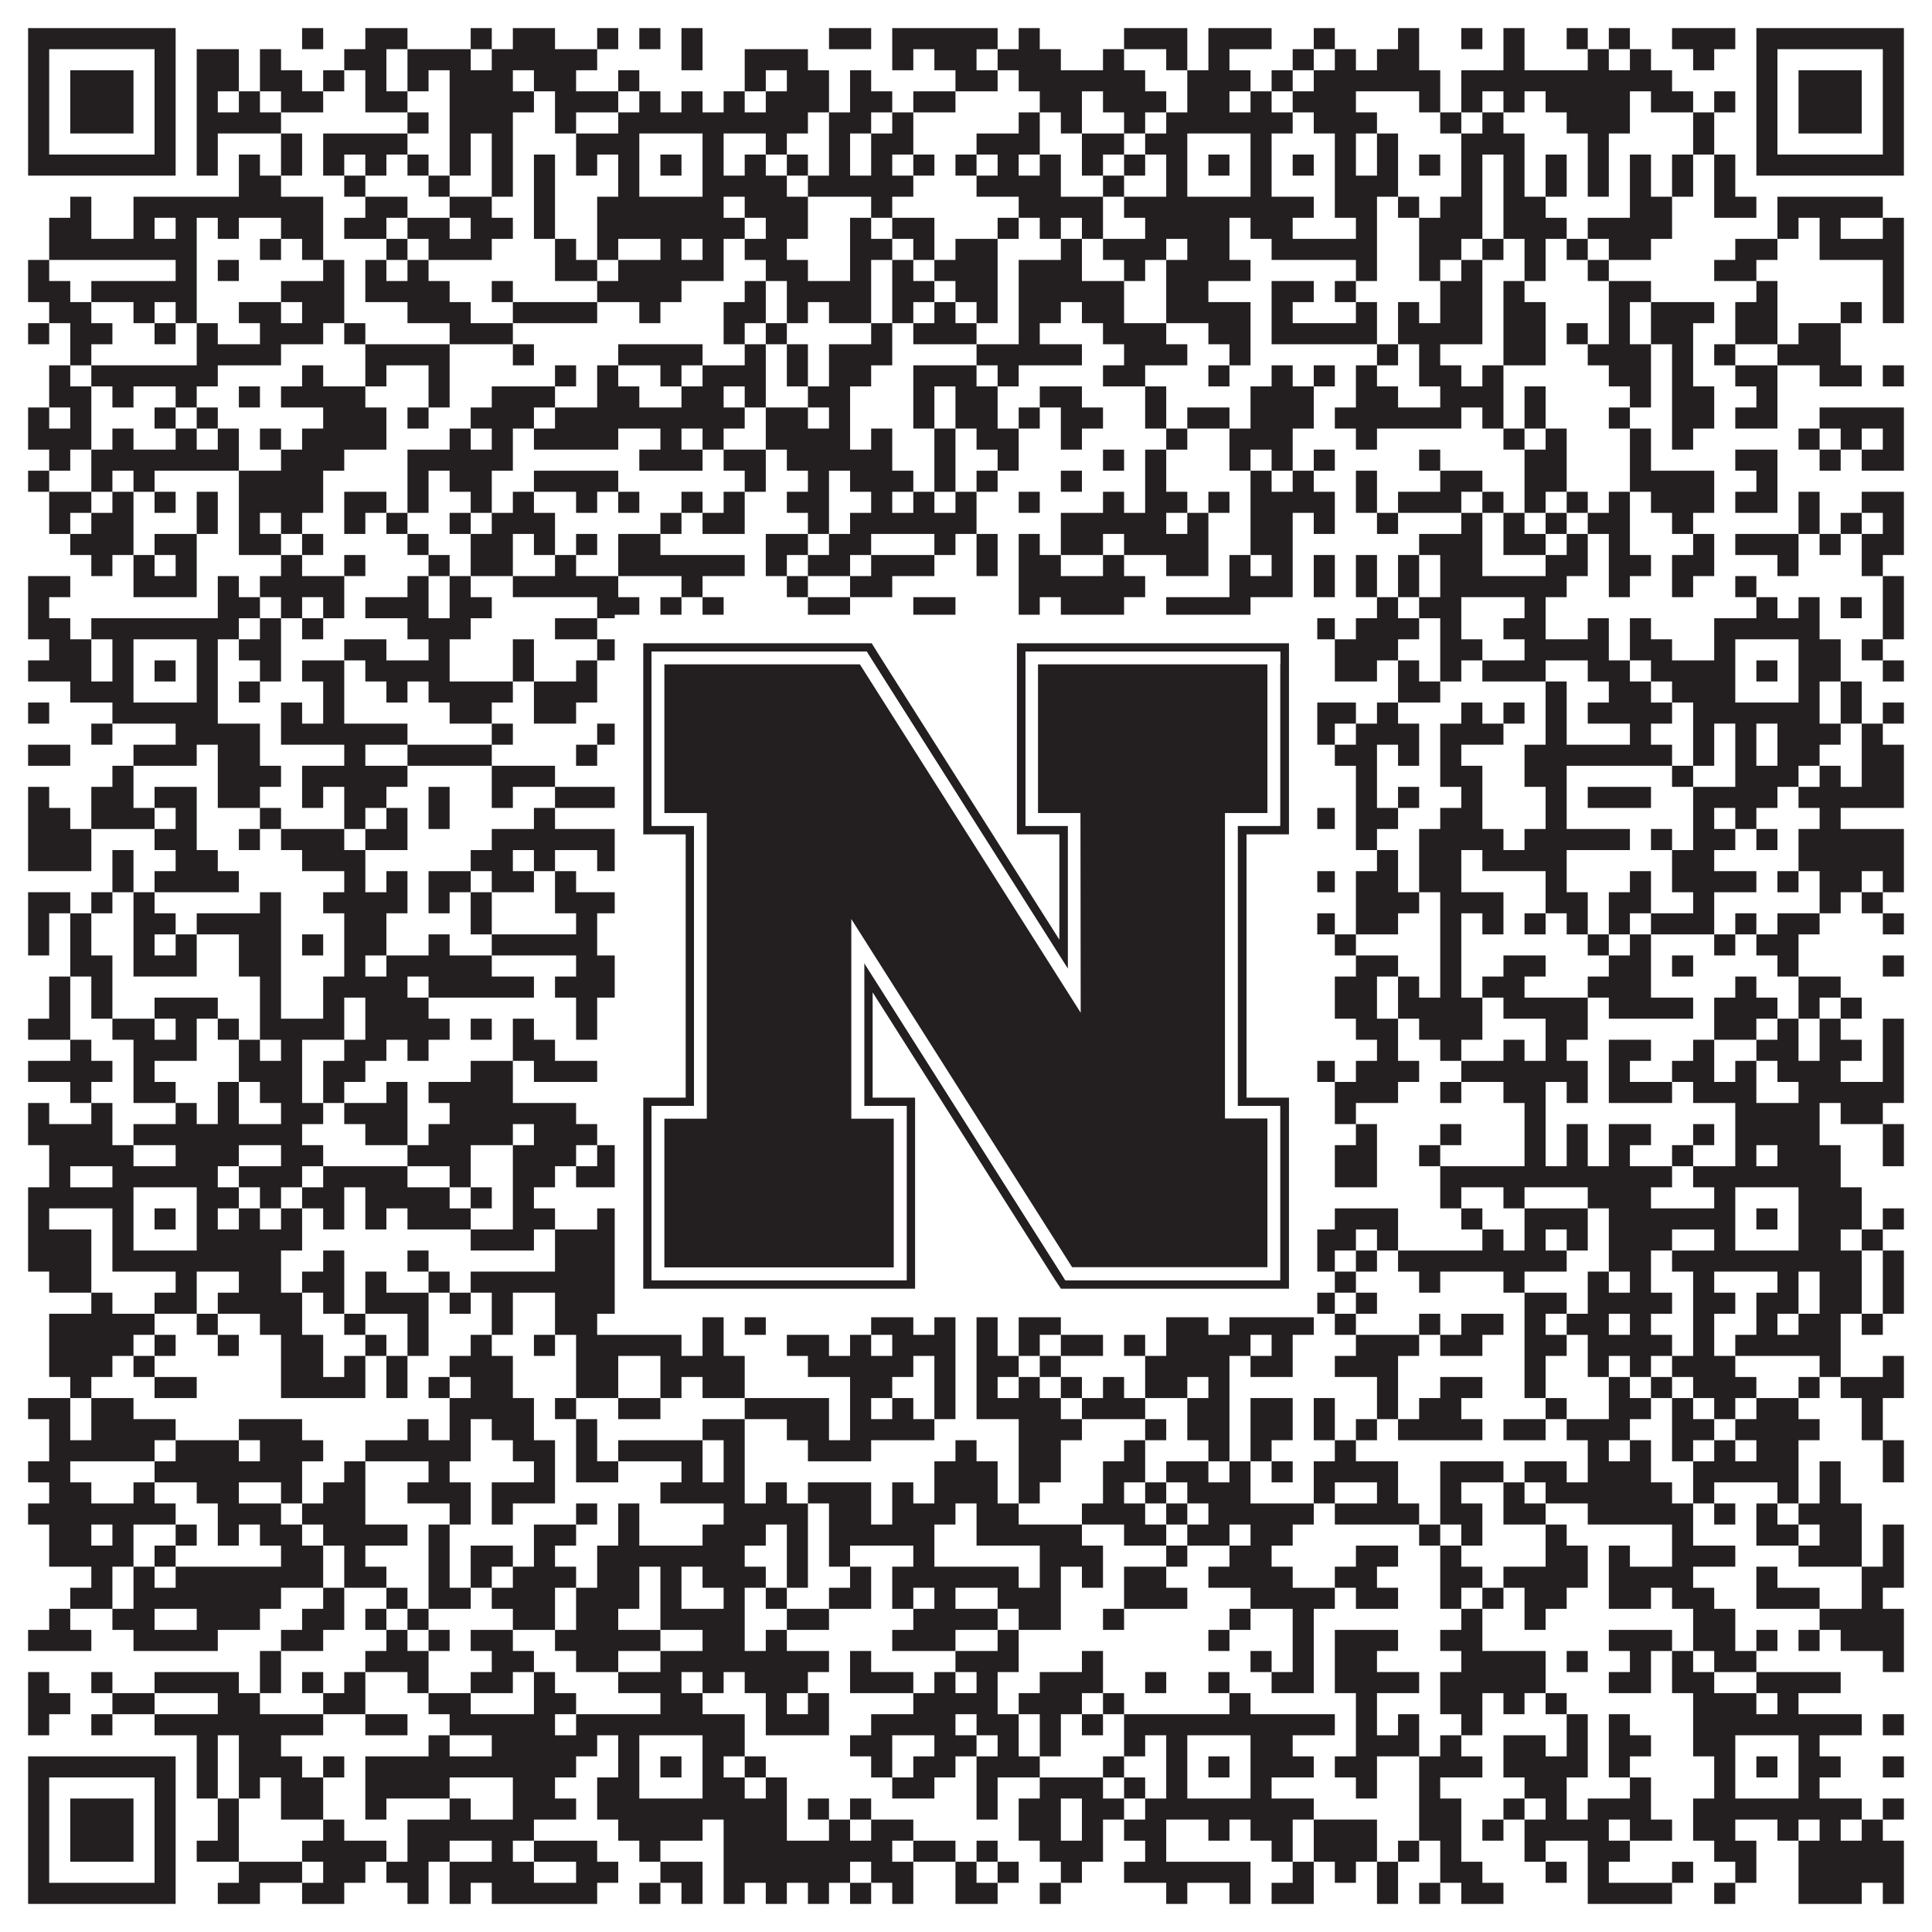 <?xml version="1.0"?>
<svg xmlns="http://www.w3.org/2000/svg" xmlns:xlink="http://www.w3.org/1999/xlink" version="1.1" width="1100px" height="1100px" viewBox="0 0 1100 1100"><rect x="0" y="0" width="1100" height="1100" fill="#ffffff" fill-opacity="1"/><path fill="#231f20" fill-opacity="1" d="M16,16L100,16L100,28L16,28ZM172,16L184,16L184,28L172,28ZM208,16L232,16L232,28L208,28ZM268,16L280,16L280,28L268,28ZM292,16L316,16L316,28L292,28ZM340,16L352,16L352,28L340,28ZM364,16L376,16L376,28L364,28ZM388,16L400,16L400,28L388,28ZM472,16L496,16L496,28L472,28ZM508,16L568,16L568,28L508,28ZM580,16L592,16L592,28L580,28ZM640,16L676,16L676,28L640,28ZM688,16L724,16L724,28L688,28ZM748,16L760,16L760,28L748,28ZM796,16L808,16L808,28L796,28ZM832,16L844,16L844,28L832,28ZM856,16L868,16L868,28L856,28ZM892,16L904,16L904,28L892,28ZM916,16L928,16L928,28L916,28ZM952,16L988,16L988,28L952,28ZM1000,16L1084,16L1084,28L1000,28ZM16,28L28,28L28,40L16,40ZM88,28L100,28L100,40L88,40ZM112,28L136,28L136,40L112,40ZM148,28L160,28L160,40L148,40ZM196,28L220,28L220,40L196,40ZM232,28L268,28L268,40L232,40ZM280,28L340,28L340,40L280,40ZM388,28L400,28L400,40L388,40ZM424,28L460,28L460,40L424,40ZM508,28L520,28L520,40L508,40ZM532,28L556,28L556,40L532,40ZM568,28L604,28L604,40L568,40ZM628,28L640,28L640,40L628,40ZM664,28L676,28L676,40L664,40ZM688,28L700,28L700,40L688,40ZM736,28L748,28L748,40L736,40ZM760,28L772,28L772,40L760,40ZM784,28L808,28L808,40L784,40ZM856,28L868,28L868,40L856,40ZM904,28L916,28L916,40L904,40ZM928,28L940,28L940,40L928,40ZM964,28L976,28L976,40L964,40ZM1000,28L1012,28L1012,40L1000,40ZM1072,28L1084,28L1084,40L1072,40ZM16,40L28,40L28,52L16,52ZM40,40L76,40L76,52L40,52ZM88,40L100,40L100,52L88,52ZM112,40L136,40L136,52L112,52ZM148,40L172,40L172,52L148,52ZM184,40L196,40L196,52L184,52ZM208,40L220,40L220,52L208,52ZM232,40L244,40L244,52L232,52ZM256,40L292,40L292,52L256,52ZM304,40L328,40L328,52L304,52ZM352,40L364,40L364,52L352,52ZM424,40L436,40L436,52L424,52ZM448,40L472,40L472,52L448,52ZM484,40L496,40L496,52L484,52ZM544,40L568,40L568,52L544,52ZM580,40L652,40L652,52L580,52ZM676,40L712,40L712,52L676,52ZM724,40L736,40L736,52L724,52ZM748,40L820,40L820,52L748,52ZM832,40L952,40L952,52L832,52ZM1000,40L1012,40L1012,52L1000,52ZM1024,40L1060,40L1060,52L1024,52ZM1072,40L1084,40L1084,52L1072,52ZM16,52L28,52L28,64L16,64ZM40,52L76,52L76,64L40,64ZM88,52L100,52L100,64L88,64ZM112,52L124,52L124,64L112,64ZM136,52L148,52L148,64L136,64ZM160,52L184,52L184,64L160,64ZM208,52L232,52L232,64L208,64ZM256,52L304,52L304,64L256,64ZM316,52L352,52L352,64L316,64ZM364,52L376,52L376,64L364,64ZM388,52L400,52L400,64L388,64ZM412,52L424,52L424,64L412,64ZM436,52L472,52L472,64L436,64ZM484,52L508,52L508,64L484,64ZM520,52L544,52L544,64L520,64ZM592,52L616,52L616,64L592,64ZM628,52L664,52L664,64L628,64ZM676,52L700,52L700,64L676,64ZM712,52L724,52L724,64L712,64ZM736,52L772,52L772,64L736,64ZM808,52L820,52L820,64L808,64ZM832,52L844,52L844,64L832,64ZM856,52L868,52L868,64L856,64ZM880,52L928,52L928,64L880,64ZM940,52L964,52L964,64L940,64ZM976,52L988,52L988,64L976,64ZM1000,52L1012,52L1012,64L1000,64ZM1024,52L1060,52L1060,64L1024,64ZM1072,52L1084,52L1084,64L1072,64ZM16,64L28,64L28,76L16,76ZM40,64L76,64L76,76L40,76ZM88,64L100,64L100,76L88,76ZM112,64L160,64L160,76L112,76ZM232,64L244,64L244,76L232,76ZM256,64L292,64L292,76L256,76ZM316,64L328,64L328,76L316,76ZM352,64L460,64L460,76L352,76ZM472,64L496,64L496,76L472,76ZM508,64L520,64L520,76L508,76ZM580,64L592,64L592,76L580,76ZM604,64L616,64L616,76L604,76ZM640,64L652,64L652,76L640,76ZM664,64L736,64L736,76L664,76ZM748,64L784,64L784,76L748,76ZM820,64L832,64L832,76L820,76ZM844,64L856,64L856,76L844,76ZM892,64L928,64L928,76L892,76ZM964,64L976,64L976,76L964,76ZM1000,64L1012,64L1012,76L1000,76ZM1024,64L1060,64L1060,76L1024,76ZM1072,64L1084,64L1084,76L1072,76ZM16,76L28,76L28,88L16,88ZM88,76L100,76L100,88L88,88ZM112,76L124,76L124,88L112,88ZM160,76L172,76L172,88L160,88ZM184,76L232,76L232,88L184,88ZM256,76L268,76L268,88L256,88ZM280,76L292,76L292,88L280,88ZM328,76L364,76L364,88L328,88ZM400,76L412,76L412,88L400,88ZM436,76L448,76L448,88L436,88ZM472,76L484,76L484,88L472,88ZM496,76L520,76L520,88L496,88ZM556,76L592,76L592,88L556,88ZM616,76L640,76L640,88L616,88ZM652,76L676,76L676,88L652,88ZM712,76L724,76L724,88L712,88ZM760,76L772,76L772,88L760,88ZM784,76L796,76L796,88L784,88ZM832,76L868,76L868,88L832,88ZM904,76L916,76L916,88L904,88ZM964,76L976,76L976,88L964,88ZM1000,76L1012,76L1012,88L1000,88ZM1072,76L1084,76L1084,88L1072,88ZM16,88L100,88L100,100L16,100ZM112,88L124,88L124,100L112,100ZM136,88L148,88L148,100L136,100ZM160,88L172,88L172,100L160,100ZM184,88L196,88L196,100L184,100ZM208,88L220,88L220,100L208,100ZM232,88L244,88L244,100L232,100ZM256,88L268,88L268,100L256,100ZM280,88L292,88L292,100L280,100ZM304,88L316,88L316,100L304,100ZM328,88L340,88L340,100L328,100ZM352,88L364,88L364,100L352,100ZM376,88L388,88L388,100L376,100ZM400,88L412,88L412,100L400,100ZM424,88L436,88L436,100L424,100ZM448,88L460,88L460,100L448,100ZM472,88L484,88L484,100L472,100ZM496,88L508,88L508,100L496,100ZM520,88L532,88L532,100L520,100ZM544,88L556,88L556,100L544,100ZM568,88L580,88L580,100L568,100ZM592,88L604,88L604,100L592,100ZM616,88L628,88L628,100L616,100ZM640,88L652,88L652,100L640,100ZM664,88L676,88L676,100L664,100ZM688,88L700,88L700,100L688,100ZM712,88L724,88L724,100L712,100ZM736,88L748,88L748,100L736,100ZM760,88L772,88L772,100L760,100ZM784,88L796,88L796,100L784,100ZM808,88L820,88L820,100L808,100ZM832,88L844,88L844,100L832,100ZM856,88L868,88L868,100L856,100ZM880,88L892,88L892,100L880,100ZM904,88L916,88L916,100L904,100ZM928,88L940,88L940,100L928,100ZM952,88L964,88L964,100L952,100ZM976,88L988,88L988,100L976,100ZM1000,88L1084,88L1084,100L1000,100ZM136,100L160,100L160,112L136,112ZM196,100L208,100L208,112L196,112ZM244,100L256,100L256,112L244,112ZM280,100L292,100L292,112L280,112ZM304,100L316,100L316,112L304,112ZM352,100L364,100L364,112L352,112ZM400,100L448,100L448,112L400,112ZM460,100L520,100L520,112L460,112ZM556,100L604,100L604,112L556,112ZM628,100L640,100L640,112L628,112ZM664,100L676,100L676,112L664,112ZM712,100L724,100L724,112L712,112ZM760,100L796,100L796,112L760,112ZM832,100L844,100L844,112L832,112ZM856,100L868,100L868,112L856,112ZM880,100L892,100L892,112L880,112ZM904,100L916,100L916,112L904,112ZM928,100L940,100L940,112L928,112ZM952,100L964,100L964,112L952,112ZM976,100L988,100L988,112L976,112ZM40,112L52,112L52,124L40,124ZM76,112L184,112L184,124L76,124ZM208,112L232,112L232,124L208,124ZM256,112L280,112L280,124L256,124ZM304,112L316,112L316,124L304,124ZM340,112L412,112L412,124L340,124ZM424,112L460,112L460,124L424,124ZM496,112L508,112L508,124L496,124ZM580,112L628,112L628,124L580,124ZM640,112L748,112L748,124L640,124ZM760,112L784,112L784,124L760,124ZM796,112L808,112L808,124L796,124ZM820,112L844,112L844,124L820,124ZM856,112L880,112L880,124L856,124ZM928,112L952,112L952,124L928,124ZM976,112L1000,112L1000,124L976,124ZM1012,112L1072,112L1072,124L1012,124ZM28,124L52,124L52,136L28,136ZM76,124L88,124L88,136L76,136ZM100,124L112,124L112,136L100,136ZM124,124L136,124L136,136L124,136ZM160,124L184,124L184,136L160,136ZM196,124L220,124L220,136L196,136ZM232,124L256,124L256,136L232,136ZM268,124L292,124L292,136L268,136ZM304,124L316,124L316,136L304,136ZM340,124L424,124L424,136L340,136ZM436,124L460,124L460,136L436,136ZM484,124L496,124L496,136L484,136ZM508,124L532,124L532,136L508,136ZM568,124L580,124L580,136L568,136ZM592,124L604,124L604,136L592,136ZM616,124L628,124L628,136L616,136ZM652,124L700,124L700,136L652,136ZM712,124L736,124L736,136L712,136ZM772,124L784,124L784,136L772,136ZM808,124L844,124L844,136L808,136ZM856,124L892,124L892,136L856,136ZM904,124L952,124L952,136L904,136ZM1012,124L1024,124L1024,136L1012,136ZM1036,124L1048,124L1048,136L1036,136ZM1072,124L1084,124L1084,136L1072,136ZM28,136L112,136L112,148L28,148ZM148,136L160,136L160,148L148,148ZM172,136L184,136L184,148L172,148ZM220,136L232,136L232,148L220,148ZM244,136L280,136L280,148L244,148ZM316,136L328,136L328,148L316,148ZM340,136L352,136L352,148L340,148ZM376,136L388,136L388,148L376,148ZM400,136L412,136L412,148L400,148ZM424,136L448,136L448,148L424,148ZM484,136L508,136L508,148L484,148ZM520,136L532,136L532,148L520,148ZM544,136L568,136L568,148L544,148ZM604,136L616,136L616,148L604,148ZM628,136L664,136L664,148L628,148ZM676,136L700,136L700,148L676,148ZM724,136L784,136L784,148L724,148ZM808,136L832,136L832,148L808,148ZM844,136L856,136L856,148L844,148ZM868,136L880,136L880,148L868,148ZM892,136L904,136L904,148L892,148ZM916,136L940,136L940,148L916,148ZM988,136L1012,136L1012,148L988,148ZM1036,136L1084,136L1084,148L1036,148ZM16,148L28,148L28,160L16,160ZM100,148L112,148L112,160L100,160ZM124,148L136,148L136,160L124,160ZM184,148L196,148L196,160L184,160ZM208,148L220,148L220,160L208,160ZM232,148L244,148L244,160L232,160ZM316,148L340,148L340,160L316,160ZM352,148L412,148L412,160L352,160ZM436,148L460,148L460,160L436,160ZM484,148L496,148L496,160L484,160ZM508,148L520,148L520,160L508,160ZM532,148L568,148L568,160L532,160ZM580,148L616,148L616,160L580,160ZM640,148L652,148L652,160L640,160ZM664,148L712,148L712,160L664,160ZM772,148L784,148L784,160L772,160ZM808,148L820,148L820,160L808,160ZM832,148L844,148L844,160L832,160ZM868,148L880,148L880,160L868,160ZM904,148L916,148L916,160L904,160ZM976,148L1000,148L1000,160L976,160ZM1072,148L1084,148L1084,160L1072,160ZM16,160L40,160L40,172L16,172ZM52,160L112,160L112,172L52,172ZM160,160L196,160L196,172L160,172ZM208,160L256,160L256,172L208,172ZM280,160L292,160L292,172L280,172ZM340,160L388,160L388,172L340,172ZM424,160L436,160L436,172L424,172ZM448,160L496,160L496,172L448,172ZM508,160L532,160L532,172L508,172ZM544,160L568,160L568,172L544,172ZM580,160L640,160L640,172L580,172ZM664,160L688,160L688,172L664,172ZM724,160L748,160L748,172L724,172ZM760,160L772,160L772,172L760,172ZM820,160L844,160L844,172L820,172ZM856,160L868,160L868,172L856,172ZM916,160L940,160L940,172L916,172ZM1000,160L1012,160L1012,172L1000,172ZM1072,160L1084,160L1084,172L1072,172ZM28,172L52,172L52,184L28,184ZM76,172L88,172L88,184L76,184ZM100,172L112,172L112,184L100,184ZM136,172L160,172L160,184L136,184ZM172,172L196,172L196,184L172,184ZM232,172L268,172L268,184L232,184ZM292,172L340,172L340,184L292,184ZM364,172L376,172L376,184L364,184ZM412,172L436,172L436,184L412,184ZM448,172L460,172L460,184L448,184ZM472,172L496,172L496,184L472,184ZM508,172L520,172L520,184L508,184ZM532,172L544,172L544,184L532,184ZM556,172L568,172L568,184L556,184ZM580,172L604,172L604,184L580,184ZM616,172L640,172L640,184L616,184ZM664,172L712,172L712,184L664,184ZM724,172L736,172L736,184L724,184ZM772,172L784,172L784,184L772,184ZM796,172L808,172L808,184L796,184ZM820,172L844,172L844,184L820,184ZM856,172L880,172L880,184L856,184ZM916,172L928,172L928,184L916,184ZM940,172L976,172L976,184L940,184ZM988,172L1012,172L1012,184L988,184ZM1048,172L1060,172L1060,184L1048,184ZM1072,172L1084,172L1084,184L1072,184ZM16,184L28,184L28,196L16,196ZM40,184L64,184L64,196L40,196ZM88,184L100,184L100,196L88,196ZM112,184L124,184L124,196L112,196ZM148,184L184,184L184,196L148,196ZM196,184L208,184L208,196L196,196ZM256,184L292,184L292,196L256,196ZM412,184L424,184L424,196L412,196ZM436,184L448,184L448,196L436,196ZM496,184L508,184L508,196L496,196ZM520,184L556,184L556,196L520,196ZM580,184L592,184L592,196L580,196ZM628,184L664,184L664,196L628,196ZM688,184L712,184L712,196L688,196ZM724,184L784,184L784,196L724,196ZM796,184L844,184L844,196L796,196ZM856,184L880,184L880,196L856,196ZM892,184L904,184L904,196L892,196ZM916,184L928,184L928,196L916,196ZM940,184L964,184L964,196L940,196ZM988,184L1012,184L1012,196L988,196ZM1024,184L1048,184L1048,196L1024,196ZM40,196L52,196L52,208L40,208ZM112,196L160,196L160,208L112,208ZM208,196L256,196L256,208L208,208ZM292,196L304,196L304,208L292,208ZM352,196L400,196L400,208L352,208ZM424,196L436,196L436,208L424,208ZM448,196L460,196L460,208L448,208ZM472,196L508,196L508,208L472,208ZM556,196L616,196L616,208L556,208ZM640,196L676,196L676,208L640,208ZM700,196L712,196L712,208L700,208ZM784,196L796,196L796,208L784,208ZM808,196L820,196L820,208L808,208ZM856,196L880,196L880,208L856,208ZM904,196L940,196L940,208L904,208ZM952,196L964,196L964,208L952,208ZM976,196L988,196L988,208L976,208ZM1012,196L1048,196L1048,208L1012,208ZM28,208L40,208L40,220L28,220ZM52,208L124,208L124,220L52,220ZM172,208L184,208L184,220L172,220ZM208,208L220,208L220,220L208,220ZM244,208L256,208L256,220L244,220ZM316,208L328,208L328,220L316,220ZM340,208L352,208L352,220L340,220ZM376,208L388,208L388,220L376,220ZM400,208L436,208L436,220L400,220ZM448,208L460,208L460,220L448,220ZM472,208L496,208L496,220L472,220ZM520,208L556,208L556,220L520,220ZM568,208L580,208L580,220L568,220ZM628,208L652,208L652,220L628,220ZM688,208L700,208L700,220L688,220ZM724,208L736,208L736,220L724,220ZM748,208L760,208L760,220L748,220ZM772,208L784,208L784,220L772,220ZM808,208L832,208L832,220L808,220ZM844,208L856,208L856,220L844,220ZM916,208L940,208L940,220L916,220ZM952,208L964,208L964,220L952,220ZM988,208L1012,208L1012,220L988,220ZM1036,208L1060,208L1060,220L1036,220ZM1072,208L1084,208L1084,220L1072,220ZM28,220L52,220L52,232L28,232ZM64,220L76,220L76,232L64,232ZM100,220L112,220L112,232L100,232ZM136,220L148,220L148,232L136,232ZM160,220L208,220L208,232L160,232ZM244,220L256,220L256,232L244,232ZM280,220L316,220L316,232L280,232ZM340,220L364,220L364,232L340,232ZM388,220L412,220L412,232L388,232ZM424,220L436,220L436,232L424,232ZM460,220L484,220L484,232L460,232ZM520,220L532,220L532,232L520,232ZM544,220L568,220L568,232L544,232ZM592,220L616,220L616,232L592,232ZM652,220L664,220L664,232L652,232ZM712,220L748,220L748,232L712,232ZM772,220L796,220L796,232L772,232ZM820,220L856,220L856,232L820,232ZM868,220L880,220L880,232L868,232ZM928,220L940,220L940,232L928,232ZM952,220L976,220L976,232L952,232ZM1000,220L1012,220L1012,232L1000,232ZM16,232L28,232L28,244L16,244ZM40,232L52,232L52,244L40,244ZM88,232L100,232L100,244L88,244ZM112,232L124,232L124,244L112,244ZM184,232L220,232L220,244L184,244ZM232,232L244,232L244,244L232,244ZM268,232L304,232L304,244L268,244ZM316,232L424,232L424,244L316,244ZM436,232L460,232L460,244L436,244ZM472,232L484,232L484,244L472,244ZM520,232L532,232L532,244L520,244ZM544,232L568,232L568,244L544,244ZM580,232L592,232L592,244L580,244ZM604,232L628,232L628,244L604,244ZM652,232L664,232L664,244L652,244ZM676,232L700,232L700,244L676,244ZM712,232L748,232L748,244L712,244ZM760,232L832,232L832,244L760,244ZM844,232L856,232L856,244L844,244ZM868,232L880,232L880,244L868,244ZM916,232L928,232L928,244L916,244ZM952,232L976,232L976,244L952,244ZM988,232L1012,232L1012,244L988,244ZM1036,232L1084,232L1084,244L1036,244ZM16,244L52,244L52,256L16,256ZM64,244L76,244L76,256L64,256ZM100,244L112,244L112,256L100,256ZM124,244L136,244L136,256L124,256ZM148,244L160,244L160,256L148,256ZM172,244L220,244L220,256L172,256ZM256,244L268,244L268,256L256,256ZM280,244L292,244L292,256L280,256ZM304,244L352,244L352,256L304,256ZM376,244L388,244L388,256L376,256ZM400,244L412,244L412,256L400,256ZM436,244L484,244L484,256L436,256ZM496,244L508,244L508,256L496,256ZM532,244L544,244L544,256L532,256ZM556,244L580,244L580,256L556,256ZM604,244L616,244L616,256L604,256ZM664,244L676,244L676,256L664,256ZM700,244L736,244L736,256L700,256ZM772,244L784,244L784,256L772,256ZM856,244L868,244L868,256L856,256ZM880,244L892,244L892,256L880,256ZM928,244L940,244L940,256L928,256ZM952,244L964,244L964,256L952,256ZM1024,244L1036,244L1036,256L1024,256ZM1048,244L1060,244L1060,256L1048,256ZM1072,244L1084,244L1084,256L1072,256ZM28,256L40,256L40,268L28,268ZM52,256L136,256L136,268L52,268ZM160,256L196,256L196,268L160,268ZM232,256L292,256L292,268L232,268ZM364,256L400,256L400,268L364,268ZM412,256L436,256L436,268L412,268ZM448,256L508,256L508,268L448,268ZM532,256L544,256L544,268L532,268ZM568,256L580,256L580,268L568,268ZM628,256L640,256L640,268L628,268ZM652,256L664,256L664,268L652,268ZM700,256L712,256L712,268L700,268ZM724,256L736,256L736,268L724,268ZM748,256L760,256L760,268L748,268ZM808,256L820,256L820,268L808,268ZM868,256L892,256L892,268L868,268ZM928,256L940,256L940,268L928,268ZM988,256L1012,256L1012,268L988,268ZM1036,256L1048,256L1048,268L1036,268ZM1060,256L1084,256L1084,268L1060,268ZM16,268L28,268L28,280L16,280ZM52,268L64,268L64,280L52,280ZM76,268L88,268L88,280L76,280ZM136,268L184,268L184,280L136,280ZM232,268L244,268L244,280L232,280ZM256,268L280,268L280,280L256,280ZM304,268L352,268L352,280L304,280ZM424,268L436,268L436,280L424,280ZM460,268L472,268L472,280L460,280ZM484,268L520,268L520,280L484,280ZM532,268L544,268L544,280L532,280ZM556,268L568,268L568,280L556,280ZM604,268L616,268L616,280L604,280ZM652,268L664,268L664,280L652,280ZM712,268L724,268L724,280L712,280ZM736,268L748,268L748,280L736,280ZM772,268L784,268L784,280L772,280ZM820,268L844,268L844,280L820,280ZM868,268L892,268L892,280L868,280ZM928,268L976,268L976,280L928,280ZM1000,268L1012,268L1012,280L1000,280ZM28,280L52,280L52,292L28,292ZM64,280L76,280L76,292L64,292ZM88,280L100,280L100,292L88,292ZM112,280L124,280L124,292L112,292ZM136,280L184,280L184,292L136,292ZM196,280L220,280L220,292L196,292ZM232,280L244,280L244,292L232,292ZM268,280L280,280L280,292L268,292ZM292,280L304,280L304,292L292,292ZM328,280L340,280L340,292L328,292ZM352,280L364,280L364,292L352,292ZM388,280L400,280L400,292L388,292ZM412,280L424,280L424,292L412,292ZM448,280L472,280L472,292L448,292ZM496,280L508,280L508,292L496,292ZM520,280L532,280L532,292L520,292ZM544,280L556,280L556,292L544,292ZM580,280L592,280L592,292L580,292ZM628,280L640,280L640,292L628,292ZM652,280L676,280L676,292L652,292ZM688,280L700,280L700,292L688,292ZM712,280L760,280L760,292L712,292ZM772,280L784,280L784,292L772,292ZM796,280L832,280L832,292L796,292ZM844,280L856,280L856,292L844,292ZM868,280L880,280L880,292L868,292ZM892,280L904,280L904,292L892,292ZM916,280L928,280L928,292L916,292ZM940,280L976,280L976,292L940,292ZM988,280L1012,280L1012,292L988,292ZM1024,280L1036,280L1036,292L1024,292ZM1060,280L1084,280L1084,292L1060,292ZM28,292L40,292L40,304L28,304ZM52,292L76,292L76,304L52,304ZM112,292L124,292L124,304L112,304ZM136,292L148,292L148,304L136,304ZM160,292L172,292L172,304L160,304ZM196,292L208,292L208,304L196,304ZM220,292L232,292L232,304L220,304ZM256,292L268,292L268,304L256,304ZM280,292L316,292L316,304L280,304ZM376,292L388,292L388,304L376,304ZM400,292L424,292L424,304L400,304ZM460,292L472,292L472,304L460,304ZM484,292L556,292L556,304L484,304ZM604,292L664,292L664,304L604,304ZM676,292L688,292L688,304L676,304ZM712,292L736,292L736,304L712,304ZM748,292L760,292L760,304L748,304ZM784,292L796,292L796,304L784,304ZM832,292L844,292L844,304L832,304ZM856,292L868,292L868,304L856,304ZM880,292L892,292L892,304L880,304ZM904,292L928,292L928,304L904,304ZM952,292L964,292L964,304L952,304ZM1024,292L1036,292L1036,304L1024,304ZM1048,292L1060,292L1060,304L1048,304ZM1072,292L1084,292L1084,304L1072,304ZM40,304L76,304L76,316L40,316ZM88,304L112,304L112,316L88,316ZM136,304L160,304L160,316L136,316ZM172,304L184,304L184,316L172,316ZM232,304L244,304L244,316L232,316ZM268,304L292,304L292,316L268,316ZM304,304L316,304L316,316L304,316ZM328,304L340,304L340,316L328,316ZM352,304L376,304L376,316L352,316ZM436,304L460,304L460,316L436,316ZM472,304L496,304L496,316L472,316ZM532,304L544,304L544,316L532,316ZM556,304L568,304L568,316L556,316ZM580,304L592,304L592,316L580,316ZM604,304L628,304L628,316L604,316ZM640,304L688,304L688,316L640,316ZM712,304L736,304L736,316L712,316ZM808,304L844,304L844,316L808,316ZM856,304L880,304L880,316L856,316ZM892,304L904,304L904,316L892,316ZM916,304L928,304L928,316L916,316ZM964,304L976,304L976,316L964,316ZM988,304L1024,304L1024,316L988,316ZM1036,304L1048,304L1048,316L1036,316ZM1060,304L1084,304L1084,316L1060,316ZM52,316L64,316L64,328L52,328ZM76,316L88,316L88,328L76,328ZM100,316L112,316L112,328L100,328ZM160,316L172,316L172,328L160,328ZM196,316L208,316L208,328L196,328ZM244,316L256,316L256,328L244,328ZM268,316L292,316L292,328L268,328ZM316,316L328,316L328,328L316,328ZM352,316L424,316L424,328L352,328ZM436,316L448,316L448,328L436,328ZM460,316L484,316L484,328L460,328ZM496,316L532,316L532,328L496,328ZM556,316L568,316L568,328L556,328ZM580,316L604,316L604,328L580,328ZM628,316L640,316L640,328L628,328ZM664,316L688,316L688,328L664,328ZM700,316L712,316L712,328L700,328ZM724,316L736,316L736,328L724,328ZM748,316L760,316L760,328L748,328ZM772,316L784,316L784,328L772,328ZM796,316L808,316L808,328L796,328ZM820,316L844,316L844,328L820,328ZM880,316L904,316L904,328L880,328ZM916,316L940,316L940,328L916,328ZM952,316L976,316L976,328L952,328ZM1012,316L1024,316L1024,328L1012,328ZM1060,316L1072,316L1072,328L1060,328ZM16,328L40,328L40,340L16,340ZM76,328L112,328L112,340L76,340ZM124,328L136,328L136,340L124,340ZM148,328L196,328L196,340L148,340ZM232,328L244,328L244,340L232,340ZM256,328L268,328L268,340L256,340ZM292,328L352,328L352,340L292,340ZM388,328L400,328L400,340L388,340ZM448,328L460,328L460,340L448,340ZM484,328L508,328L508,340L484,340ZM580,328L652,328L652,340L580,340ZM700,328L736,328L736,340L700,340ZM748,328L760,328L760,340L748,340ZM772,328L784,328L784,340L772,340ZM796,328L808,328L808,340L796,340ZM820,328L892,328L892,340L820,340ZM916,328L928,328L928,340L916,340ZM952,328L964,328L964,340L952,340ZM988,328L1000,328L1000,340L988,340ZM1072,328L1084,328L1084,340L1072,340ZM16,340L28,340L28,352L16,352ZM124,340L148,340L148,352L124,352ZM160,340L172,340L172,352L160,352ZM184,340L196,340L196,352L184,352ZM208,340L244,340L244,352L208,352ZM256,340L280,340L280,352L256,352ZM340,340L364,340L364,352L340,352ZM376,340L388,340L388,352L376,352ZM400,340L412,340L412,352L400,352ZM460,340L484,340L484,352L460,352ZM520,340L544,340L544,352L520,352ZM580,340L592,340L592,352L580,352ZM604,340L640,340L640,352L604,352ZM664,340L712,340L712,352L664,352ZM784,340L796,340L796,352L784,352ZM808,340L832,340L832,352L808,352ZM868,340L880,340L880,352L868,352ZM1000,340L1012,340L1012,352L1000,352ZM1024,340L1036,340L1036,352L1024,352ZM1048,340L1060,340L1060,352L1048,352ZM1072,340L1084,340L1084,352L1072,352ZM16,352L40,352L40,364L16,364ZM52,352L136,352L136,364L52,364ZM148,352L160,352L160,364L148,364ZM172,352L184,352L184,364L172,364ZM232,352L268,352L268,364L232,364ZM316,352L340,352L340,364L316,364ZM352,352L424,352L424,364L352,364ZM460,352L472,352L472,364L460,364ZM484,352L496,352L496,364L484,364ZM508,352L556,352L556,364L508,364ZM568,352L592,352L592,364L568,364ZM628,352L640,352L640,364L628,364ZM664,352L724,352L724,364L664,364ZM748,352L760,352L760,364L748,364ZM772,352L808,352L808,364L772,364ZM820,352L832,352L832,364L820,364ZM856,352L880,352L880,364L856,364ZM904,352L916,352L916,364L904,364ZM928,352L940,352L940,364L928,364ZM976,352L1036,352L1036,364L976,364ZM1072,352L1084,352L1084,364L1072,364ZM28,364L52,364L52,376L28,376ZM64,364L76,364L76,376L64,376ZM112,364L124,364L124,376L112,376ZM136,364L160,364L160,376L136,376ZM196,364L220,364L220,376L196,376ZM244,364L256,364L256,376L244,376ZM292,364L304,364L304,376L292,376ZM340,364L364,364L364,376L340,376ZM400,364L412,364L412,376L400,376ZM424,364L436,364L436,376L424,376ZM448,364L472,364L472,376L448,376ZM484,364L496,364L496,376L484,376ZM508,364L520,364L520,376L508,376ZM544,364L568,364L568,376L544,376ZM580,364L604,364L604,376L580,376ZM628,364L676,364L676,376L628,376ZM712,364L748,364L748,376L712,376ZM760,364L796,364L796,376L760,376ZM820,364L844,364L844,376L820,376ZM868,364L916,364L916,376L868,376ZM928,364L952,364L952,376L928,376ZM976,364L988,364L988,376L976,376ZM1024,364L1048,364L1048,376L1024,376ZM1060,364L1072,364L1072,376L1060,376ZM16,376L52,376L52,388L16,388ZM64,376L76,376L76,388L64,388ZM88,376L100,376L100,388L88,388ZM112,376L124,376L124,388L112,388ZM148,376L160,376L160,388L148,388ZM172,376L196,376L196,388L172,388ZM208,376L256,376L256,388L208,388ZM292,376L304,376L304,388L292,388ZM328,376L340,376L340,388L328,388ZM352,376L364,376L364,388L352,388ZM376,376L388,376L388,388L376,388ZM400,376L424,376L424,388L400,388ZM436,376L448,376L448,388L436,388ZM472,376L484,376L484,388L472,388ZM496,376L520,376L520,388L496,388ZM556,376L568,376L568,388L556,388ZM580,376L604,376L604,388L580,388ZM628,376L676,376L676,388L628,388ZM688,376L700,376L700,388L688,388ZM712,376L748,376L748,388L712,388ZM760,376L784,376L784,388L760,388ZM796,376L808,376L808,388L796,388ZM820,376L832,376L832,388L820,388ZM844,376L880,376L880,388L844,388ZM904,376L928,376L928,388L904,388ZM940,376L988,376L988,388L940,388ZM1000,376L1012,376L1012,388L1000,388ZM1024,376L1048,376L1048,388L1024,388ZM1072,376L1084,376L1084,388L1072,388ZM40,388L76,388L76,400L40,400ZM112,388L124,388L124,400L112,400ZM136,388L148,388L148,400L136,400ZM184,388L196,388L196,400L184,400ZM220,388L232,388L232,400L220,400ZM244,388L292,388L292,400L244,400ZM304,388L340,388L340,400L304,400ZM352,388L364,388L364,400L352,400ZM400,388L436,388L436,400L400,400ZM460,388L484,388L484,400L460,400ZM532,388L544,388L544,400L532,400ZM568,388L592,388L592,400L568,400ZM640,388L676,388L676,400L640,400ZM712,388L724,388L724,400L712,400ZM736,388L748,388L748,400L736,400ZM796,388L820,388L820,400L796,400ZM880,388L892,388L892,400L880,400ZM916,388L940,388L940,400L916,400ZM952,388L988,388L988,400L952,400ZM1024,388L1036,388L1036,400L1024,400ZM1048,388L1060,388L1060,400L1048,400ZM16,400L28,400L28,412L16,412ZM64,400L124,400L124,412L64,412ZM160,400L172,400L172,412L160,412ZM184,400L196,400L196,412L184,412ZM256,400L280,400L280,412L256,412ZM304,400L328,400L328,412L304,412ZM352,400L412,400L412,412L352,412ZM424,400L436,400L436,412L424,412ZM460,400L472,400L472,412L460,412ZM496,400L508,400L508,412L496,412ZM520,400L580,400L580,412L520,412ZM616,400L652,400L652,412L616,412ZM664,400L736,400L736,412L664,412ZM748,400L772,400L772,412L748,412ZM784,400L796,400L796,412L784,412ZM832,400L844,400L844,412L832,412ZM856,400L868,400L868,412L856,412ZM880,400L892,400L892,412L880,412ZM904,400L952,400L952,412L904,412ZM964,400L1036,400L1036,412L964,412ZM1048,400L1060,400L1060,412L1048,412ZM1072,400L1084,400L1084,412L1072,412ZM52,412L64,412L64,424L52,424ZM100,412L148,412L148,424L100,424ZM160,412L232,412L232,424L160,424ZM280,412L292,412L292,424L280,424ZM340,412L352,412L352,424L340,424ZM388,412L424,412L424,424L388,424ZM436,412L508,412L508,424L436,424ZM556,412L568,412L568,424L556,424ZM580,412L592,412L592,424L580,424ZM604,412L616,412L616,424L604,424ZM640,412L664,412L664,424L640,424ZM700,412L724,412L724,424L700,424ZM736,412L760,412L760,424L736,424ZM772,412L808,412L808,424L772,424ZM820,412L856,412L856,424L820,424ZM880,412L892,412L892,424L880,424ZM928,412L940,412L940,424L928,424ZM964,412L976,412L976,424L964,424ZM988,412L1000,412L1000,424L988,424ZM1012,412L1048,412L1048,424L1012,424ZM1060,412L1072,412L1072,424L1060,424ZM16,424L40,424L40,436L16,436ZM76,424L112,424L112,436L76,436ZM124,424L148,424L148,436L124,436ZM196,424L208,424L208,436L196,436ZM232,424L280,424L280,436L232,436ZM328,424L340,424L340,436L328,436ZM352,424L364,424L364,436L352,436ZM388,424L400,424L400,436L388,436ZM448,424L472,424L472,436L448,436ZM484,424L496,424L496,436L484,436ZM508,424L520,424L520,436L508,436ZM544,424L568,424L568,436L544,436ZM628,424L652,424L652,436L628,436ZM676,424L688,424L688,436L676,436ZM700,424L736,424L736,436L700,436ZM760,424L784,424L784,436L760,436ZM796,424L808,424L808,436L796,436ZM820,424L832,424L832,436L820,436ZM868,424L952,424L952,436L868,436ZM964,424L976,424L976,436L964,436ZM988,424L1000,424L1000,436L988,436ZM1012,424L1036,424L1036,436L1012,436ZM1060,424L1084,424L1084,436L1060,436ZM64,436L76,436L76,448L64,448ZM124,436L160,436L160,448L124,448ZM172,436L232,436L232,448L172,448ZM280,436L316,436L316,448L280,448ZM364,436L376,436L376,448L364,448ZM412,436L472,436L472,448L412,448ZM484,436L520,436L520,448L484,448ZM544,436L604,436L604,448L544,448ZM652,436L664,436L664,448L652,448ZM688,436L700,436L700,448L688,448ZM736,436L748,436L748,448L736,448ZM772,436L784,436L784,448L772,448ZM820,436L844,436L844,448L820,448ZM868,436L892,436L892,448L868,448ZM952,436L964,436L964,448L952,448ZM988,436L1024,436L1024,448L988,448ZM1036,436L1048,436L1048,448L1036,448ZM1060,436L1084,436L1084,448L1060,448ZM16,448L28,448L28,460L16,460ZM52,448L76,448L76,460L52,460ZM88,448L112,448L112,460L88,460ZM124,448L148,448L148,460L124,460ZM172,448L184,448L184,460L172,460ZM196,448L220,448L220,460L196,460ZM244,448L256,448L256,460L244,460ZM280,448L292,448L292,460L280,460ZM316,448L352,448L352,460L316,460ZM412,448L424,448L424,460L412,460ZM436,448L472,448L472,460L436,460ZM484,448L508,448L508,460L484,460ZM532,448L580,448L580,460L532,460ZM592,448L616,448L616,460L592,460ZM652,448L664,448L664,460L652,460ZM676,448L700,448L700,460L676,460ZM724,448L748,448L748,460L724,460ZM772,448L784,448L784,460L772,460ZM796,448L808,448L808,460L796,460ZM832,448L844,448L844,460L832,460ZM880,448L892,448L892,460L880,460ZM904,448L940,448L940,460L904,460ZM964,448L1012,448L1012,460L964,460ZM1024,448L1084,448L1084,460L1024,460ZM16,460L40,460L40,472L16,472ZM52,460L88,460L88,472L52,472ZM100,460L112,460L112,472L100,472ZM148,460L160,460L160,472L148,472ZM196,460L208,460L208,472L196,472ZM220,460L232,460L232,472L220,472ZM244,460L256,460L256,472L244,472ZM304,460L316,460L316,472L304,472ZM352,460L364,460L364,472L352,472ZM388,460L400,460L400,472L388,472ZM460,460L472,460L472,472L460,472ZM484,460L496,460L496,472L484,472ZM508,460L532,460L532,472L508,472ZM544,460L604,460L604,472L544,472ZM628,460L640,460L640,472L628,472ZM652,460L664,460L664,472L652,472ZM688,460L712,460L712,472L688,472ZM724,460L760,460L760,472L724,472ZM772,460L796,460L796,472L772,472ZM820,460L844,460L844,472L820,472ZM880,460L892,460L892,472L880,472ZM964,460L976,460L976,472L964,472ZM988,460L1000,460L1000,472L988,472ZM1036,460L1048,460L1048,472L1036,472ZM16,472L52,472L52,484L16,484ZM88,472L112,472L112,484L88,484ZM136,472L148,472L148,484L136,484ZM160,472L196,472L196,484L160,484ZM208,472L232,472L232,484L208,484ZM280,472L352,472L352,484L280,484ZM364,472L376,472L376,484L364,484ZM388,472L412,472L412,484L388,484ZM496,472L520,472L520,484L496,484ZM532,472L568,472L568,484L532,484ZM592,472L628,472L628,484L592,484ZM640,472L652,472L652,484L640,484ZM688,472L736,472L736,484L688,484ZM772,472L784,472L784,484L772,484ZM808,472L856,472L856,484L808,484ZM868,472L928,472L928,484L868,484ZM940,472L952,472L952,484L940,484ZM964,472L988,472L988,484L964,484ZM1000,472L1012,472L1012,484L1000,484ZM1024,472L1084,472L1084,484L1024,484ZM16,484L52,484L52,496L16,496ZM64,484L76,484L76,496L64,496ZM100,484L124,484L124,496L100,496ZM172,484L208,484L208,496L172,496ZM268,484L292,484L292,496L268,496ZM304,484L316,484L316,496L304,496ZM340,484L400,484L400,496L340,496ZM424,484L436,484L436,496L424,496ZM448,484L472,484L472,496L448,496ZM484,484L496,484L496,496L484,496ZM508,484L520,484L520,496L508,496ZM532,484L556,484L556,496L532,496ZM580,484L592,484L592,496L580,496ZM616,484L652,484L652,496L616,496ZM724,484L748,484L748,496L724,496ZM784,484L796,484L796,496L784,496ZM808,484L832,484L832,496L808,496ZM844,484L892,484L892,496L844,496ZM952,484L976,484L976,496L952,496ZM1024,484L1084,484L1084,496L1024,496ZM64,496L76,496L76,508L64,508ZM88,496L136,496L136,508L88,508ZM196,496L208,496L208,508L196,508ZM220,496L232,496L232,508L220,508ZM244,496L268,496L268,508L244,508ZM280,496L304,496L304,508L280,508ZM316,496L328,496L328,508L316,508ZM364,496L376,496L376,508L364,508ZM412,496L424,496L424,508L412,508ZM484,496L508,496L508,508L484,508ZM520,496L580,496L580,508L520,508ZM616,496L628,496L628,508L616,508ZM640,496L664,496L664,508L640,508ZM688,496L700,496L700,508L688,508ZM736,496L760,496L760,508L736,508ZM772,496L796,496L796,508L772,508ZM808,496L832,496L832,508L808,508ZM880,496L892,496L892,508L880,508ZM928,496L940,496L940,508L928,508ZM952,496L1000,496L1000,508L952,508ZM1012,496L1024,496L1024,508L1012,508ZM1036,496L1060,496L1060,508L1036,508ZM1072,496L1084,496L1084,508L1072,508ZM16,508L40,508L40,520L16,520ZM52,508L64,508L64,520L52,520ZM76,508L88,508L88,520L76,520ZM148,508L160,508L160,520L148,520ZM184,508L232,508L232,520L184,520ZM244,508L256,508L256,520L244,520ZM268,508L280,508L280,520L268,520ZM316,508L352,508L352,520L316,520ZM400,508L448,508L448,520L400,520ZM472,508L508,508L508,520L472,520ZM532,508L556,508L556,520L532,520ZM568,508L580,508L580,520L568,520ZM616,508L652,508L652,520L616,520ZM736,508L748,508L748,520L736,520ZM772,508L808,508L808,520L772,520ZM820,508L856,508L856,520L820,520ZM880,508L904,508L904,520L880,520ZM916,508L940,508L940,520L916,520ZM964,508L976,508L976,520L964,520ZM1036,508L1048,508L1048,520L1036,520ZM1060,508L1072,508L1072,520L1060,520ZM16,520L28,520L28,532L16,532ZM40,520L52,520L52,532L40,532ZM76,520L100,520L100,532L76,532ZM112,520L160,520L160,532L112,532ZM196,520L220,520L220,532L196,532ZM268,520L280,520L280,532L268,532ZM328,520L340,520L340,532L328,532ZM352,520L364,520L364,532L352,532ZM388,520L424,520L424,532L388,532ZM436,520L448,520L448,532L436,532ZM460,520L484,520L484,532L460,532ZM496,520L508,520L508,532L496,532ZM520,520L544,520L544,532L520,532ZM580,520L616,520L616,532L580,532ZM628,520L664,520L664,532L628,532ZM700,520L712,520L712,532L700,532ZM724,520L736,520L736,532L724,532ZM748,520L760,520L760,532L748,532ZM772,520L796,520L796,532L772,532ZM820,520L832,520L832,532L820,532ZM844,520L856,520L856,532L844,532ZM868,520L880,520L880,532L868,532ZM892,520L904,520L904,532L892,532ZM916,520L928,520L928,532L916,532ZM940,520L976,520L976,532L940,532ZM988,520L1000,520L1000,532L988,532ZM1012,520L1036,520L1036,532L1012,532ZM1072,520L1084,520L1084,532L1072,532ZM16,532L28,532L28,544L16,544ZM40,532L52,532L52,544L40,544ZM76,532L88,532L88,544L76,544ZM100,532L112,532L112,544L100,544ZM136,532L160,532L160,544L136,544ZM172,532L184,532L184,544L172,544ZM196,532L220,532L220,544L196,544ZM244,532L256,532L256,544L244,544ZM280,532L340,532L340,544L280,544ZM376,532L388,532L388,544L376,544ZM400,532L412,532L412,544L400,544ZM424,532L448,532L448,544L424,544ZM508,532L520,532L520,544L508,544ZM544,532L556,532L556,544L544,544ZM580,532L616,532L616,544L580,544ZM628,532L640,532L640,544L628,544ZM652,532L676,532L676,544L652,544ZM700,532L724,532L724,544L700,544ZM760,532L772,532L772,544L760,544ZM820,532L832,532L832,544L820,544ZM904,532L916,532L916,544L904,544ZM928,532L940,532L940,544L928,544ZM976,532L988,532L988,544L976,544ZM1000,532L1024,532L1024,544L1000,544ZM40,544L64,544L64,556L40,556ZM76,544L112,544L112,556L76,556ZM136,544L160,544L160,556L136,556ZM196,544L208,544L208,556L196,556ZM220,544L280,544L280,556L220,556ZM328,544L352,544L352,556L328,556ZM376,544L400,544L400,556L376,556ZM424,544L436,544L436,556L424,556ZM460,544L472,544L472,556L460,556ZM520,544L544,544L544,556L520,556ZM592,544L616,544L616,556L592,556ZM640,544L652,544L652,556L640,556ZM664,544L676,544L676,556L664,556ZM688,544L700,544L700,556L688,556ZM712,544L724,544L724,556L712,556ZM736,544L748,544L748,556L736,556ZM772,544L796,544L796,556L772,556ZM820,544L832,544L832,556L820,556ZM856,544L880,544L880,556L856,556ZM916,544L940,544L940,556L916,556ZM952,544L964,544L964,556L952,556ZM1012,544L1024,544L1024,556L1012,556ZM1072,544L1084,544L1084,556L1072,556ZM28,556L40,556L40,568L28,568ZM52,556L64,556L64,568L52,568ZM148,556L160,556L160,568L148,568ZM184,556L232,556L232,568L184,568ZM244,556L304,556L304,568L244,568ZM316,556L364,556L364,568L316,568ZM388,556L412,556L412,568L388,568ZM436,556L448,556L448,568L436,568ZM460,556L472,556L472,568L460,568ZM508,556L532,556L532,568L508,568ZM556,556L580,556L580,568L556,568ZM592,556L604,556L604,568L592,568ZM616,556L640,556L640,568L616,568ZM652,556L664,556L664,568L652,568ZM688,556L700,556L700,568L688,568ZM712,556L724,556L724,568L712,568ZM736,556L748,556L748,568L736,568ZM760,556L784,556L784,568L760,568ZM796,556L808,556L808,568L796,568ZM820,556L832,556L832,568L820,568ZM844,556L868,556L868,568L844,568ZM904,556L940,556L940,568L904,568ZM988,556L1000,556L1000,568L988,568ZM1024,556L1048,556L1048,568L1024,568ZM28,568L40,568L40,580L28,580ZM52,568L64,568L64,580L52,580ZM88,568L124,568L124,580L88,580ZM148,568L160,568L160,580L148,580ZM184,568L196,568L196,580L184,580ZM208,568L244,568L244,580L208,580ZM328,568L340,568L340,580L328,580ZM352,568L364,568L364,580L352,580ZM376,568L388,568L388,580L376,580ZM424,568L448,568L448,580L424,580ZM472,568L484,568L484,580L472,580ZM520,568L532,568L532,580L520,580ZM544,568L556,568L556,580L544,580ZM604,568L616,568L616,580L604,580ZM628,568L640,568L640,580L628,580ZM700,568L736,568L736,580L700,580ZM760,568L784,568L784,580L760,580ZM796,568L844,568L844,580L796,580ZM856,568L904,568L904,580L856,580ZM916,568L964,568L964,580L916,580ZM976,568L1012,568L1012,580L976,580ZM1024,568L1036,568L1036,580L1024,580ZM1048,568L1060,568L1060,580L1048,580ZM16,580L40,580L40,592L16,592ZM64,580L88,580L88,592L64,592ZM100,580L112,580L112,592L100,592ZM124,580L136,580L136,592L124,592ZM148,580L196,580L196,592L148,592ZM208,580L256,580L256,592L208,592ZM268,580L280,580L280,592L268,592ZM292,580L304,580L304,592L292,592ZM328,580L340,580L340,592L328,592ZM364,580L376,580L376,592L364,592ZM388,580L412,580L412,592L388,592ZM448,580L472,580L472,592L448,592ZM520,580L532,580L532,592L520,592ZM568,580L592,580L592,592L568,592ZM604,580L616,580L616,592L604,592ZM652,580L664,580L664,592L652,592ZM676,580L724,580L724,592L676,592ZM736,580L748,580L748,592L736,592ZM772,580L796,580L796,592L772,592ZM808,580L844,580L844,592L808,592ZM880,580L904,580L904,592L880,592ZM976,580L1000,580L1000,592L976,592ZM1012,580L1024,580L1024,592L1012,592ZM1036,580L1048,580L1048,592L1036,592ZM1072,580L1084,580L1084,592L1072,592ZM40,592L52,592L52,604L40,604ZM76,592L112,592L112,604L76,604ZM136,592L148,592L148,604L136,604ZM160,592L172,592L172,604L160,604ZM196,592L220,592L220,604L196,604ZM232,592L244,592L244,604L232,604ZM292,592L316,592L316,604L292,604ZM388,592L424,592L424,604L388,604ZM508,592L544,592L544,604L508,604ZM592,592L616,592L616,604L592,604ZM628,592L640,592L640,604L628,604ZM664,592L700,592L700,604L664,604ZM712,592L748,592L748,604L712,604ZM784,592L796,592L796,604L784,604ZM820,592L832,592L832,604L820,604ZM856,592L868,592L868,604L856,604ZM880,592L892,592L892,604L880,604ZM916,592L940,592L940,604L916,604ZM964,592L976,592L976,604L964,604ZM1000,592L1024,592L1024,604L1000,604ZM1036,592L1060,592L1060,604L1036,604ZM1072,592L1084,592L1084,604L1072,604ZM16,604L64,604L64,616L16,616ZM76,604L88,604L88,616L76,616ZM136,604L172,604L172,616L136,616ZM184,604L208,604L208,616L184,616ZM268,604L292,604L292,616L268,616ZM304,604L340,604L340,616L304,616ZM352,604L364,604L364,616L352,616ZM376,604L424,604L424,616L376,616ZM448,604L472,604L472,616L448,616ZM484,604L496,604L496,616L484,616ZM544,604L556,604L556,616L544,616ZM580,604L604,604L604,616L580,616ZM616,604L652,604L652,616L616,616ZM676,604L700,604L700,616L676,616ZM724,604L760,604L760,616L724,616ZM772,604L808,604L808,616L772,616ZM832,604L904,604L904,616L832,616ZM916,604L928,604L928,616L916,616ZM952,604L976,604L976,616L952,616ZM988,604L1000,604L1000,616L988,616ZM1012,604L1048,604L1048,616L1012,616ZM1072,604L1084,604L1084,616L1072,616ZM40,616L52,616L52,628L40,628ZM76,616L100,616L100,628L76,628ZM124,616L136,616L136,628L124,628ZM148,616L172,616L172,628L148,628ZM184,616L196,616L196,628L184,628ZM220,616L232,616L232,628L220,628ZM244,616L292,616L292,628L244,628ZM364,616L376,616L376,628L364,628ZM412,616L424,616L424,628L412,628ZM472,616L484,616L484,628L472,628ZM556,616L568,616L568,628L556,628ZM580,616L592,616L592,628L580,628ZM616,616L652,616L652,628L616,628ZM664,616L676,616L676,628L664,628ZM724,616L736,616L736,628L724,628ZM760,616L796,616L796,628L760,628ZM820,616L832,616L832,628L820,628ZM856,616L880,616L880,628L856,628ZM892,616L904,616L904,628L892,628ZM916,616L952,616L952,628L916,628ZM964,616L1000,616L1000,628L964,628ZM1024,616L1084,616L1084,628L1024,628ZM16,628L28,628L28,640L16,640ZM52,628L64,628L64,640L52,640ZM100,628L112,628L112,640L100,640ZM124,628L136,628L136,640L124,640ZM160,628L184,628L184,640L160,640ZM196,628L232,628L232,640L196,640ZM256,628L328,628L328,640L256,640ZM376,628L400,628L400,640L376,640ZM424,628L436,628L436,640L424,640ZM496,628L520,628L520,640L496,640ZM532,628L544,628L544,640L532,640ZM556,628L580,628L580,640L556,640ZM604,628L640,628L640,640L604,640ZM664,628L688,628L688,640L664,640ZM700,628L724,628L724,640L700,640ZM760,628L772,628L772,640L760,640ZM868,628L880,628L880,640L868,640ZM988,628L1036,628L1036,640L988,640ZM1048,628L1072,628L1072,640L1048,640ZM16,640L64,640L64,652L16,652ZM76,640L172,640L172,652L76,652ZM208,640L232,640L232,652L208,652ZM244,640L292,640L292,652L244,652ZM304,640L340,640L340,652L304,652ZM364,640L388,640L388,652L364,652ZM412,640L424,640L424,652L412,652ZM436,640L484,640L484,652L436,652ZM496,640L532,640L532,652L496,652ZM568,640L592,640L592,652L568,652ZM604,640L616,640L616,652L604,652ZM640,640L700,640L700,652L640,652ZM712,640L748,640L748,652L712,652ZM772,640L784,640L784,652L772,652ZM820,640L832,640L832,652L820,652ZM868,640L880,640L880,652L868,652ZM892,640L904,640L904,652L892,652ZM916,640L940,640L940,652L916,652ZM964,640L976,640L976,652L964,652ZM988,640L1036,640L1036,652L988,652ZM1072,640L1084,640L1084,652L1072,652ZM28,652L76,652L76,664L28,664ZM100,652L136,652L136,664L100,664ZM160,652L184,652L184,664L160,664ZM232,652L268,652L268,664L232,664ZM292,652L328,652L328,664L292,664ZM340,652L352,652L352,664L340,664ZM388,652L400,652L400,664L388,664ZM412,652L436,652L436,664L412,664ZM448,652L460,652L460,664L448,664ZM484,652L496,652L496,664L484,664ZM520,652L532,652L532,664L520,664ZM556,652L568,652L568,664L556,664ZM640,652L652,652L652,664L640,664ZM664,652L676,652L676,664L664,664ZM688,652L700,652L700,664L688,664ZM724,652L748,652L748,664L724,664ZM760,652L784,652L784,664L760,664ZM808,652L820,652L820,664L808,664ZM868,652L880,652L880,664L868,664ZM892,652L904,652L904,664L892,664ZM916,652L928,652L928,664L916,664ZM952,652L964,652L964,664L952,664ZM988,652L1000,652L1000,664L988,664ZM1012,652L1048,652L1048,664L1012,664ZM1072,652L1084,652L1084,664L1072,664ZM28,664L40,664L40,676L28,676ZM64,664L124,664L124,676L64,676ZM136,664L172,664L172,676L136,676ZM184,664L232,664L232,676L184,676ZM256,664L268,664L268,676L256,676ZM292,664L316,664L316,676L292,676ZM328,664L412,664L412,676L328,676ZM424,664L436,664L436,676L424,676ZM448,664L460,664L460,676L448,676ZM472,664L484,664L484,676L472,676ZM496,664L520,664L520,676L496,676ZM532,664L580,664L580,676L532,676ZM640,664L652,664L652,676L640,676ZM664,664L736,664L736,676L664,676ZM760,664L784,664L784,676L760,676ZM820,664L952,664L952,676L820,676ZM964,664L1048,664L1048,676L964,676ZM16,676L76,676L76,688L16,688ZM112,676L136,676L136,688L112,688ZM148,676L160,676L160,688L148,688ZM172,676L196,676L196,688L172,688ZM208,676L256,676L256,688L208,688ZM268,676L280,676L280,688L268,688ZM292,676L304,676L304,688L292,688ZM352,676L364,676L364,688L352,688ZM400,676L424,676L424,688L400,688ZM436,676L448,676L448,688L436,688ZM472,676L496,676L496,688L472,688ZM532,676L544,676L544,688L532,688ZM556,676L580,676L580,688L556,688ZM604,676L628,676L628,688L604,688ZM640,676L676,676L676,688L640,688ZM712,676L736,676L736,688L712,688ZM820,676L832,676L832,688L820,688ZM856,676L868,676L868,688L856,688ZM904,676L940,676L940,688L904,688ZM976,676L988,676L988,688L976,688ZM1024,676L1060,676L1060,688L1024,688ZM16,688L28,688L28,700L16,700ZM64,688L76,688L76,700L64,700ZM88,688L100,688L100,700L88,700ZM112,688L124,688L124,700L112,700ZM136,688L148,688L148,700L136,700ZM160,688L172,688L172,700L160,700ZM184,688L196,688L196,700L184,700ZM208,688L220,688L220,700L208,700ZM232,688L268,688L268,700L232,700ZM292,688L316,688L316,700L292,700ZM340,688L364,688L364,700L340,700ZM376,688L388,688L388,700L376,700ZM400,688L412,688L412,700L400,700ZM424,688L448,688L448,700L424,700ZM472,688L484,688L484,700L472,700ZM496,688L532,688L532,700L496,700ZM544,688L592,688L592,700L544,700ZM616,688L628,688L628,700L616,700ZM664,688L676,688L676,700L664,700ZM688,688L700,688L700,700L688,700ZM712,688L736,688L736,700L712,700ZM760,688L796,688L796,700L760,700ZM832,688L844,688L844,700L832,700ZM868,688L904,688L904,700L868,700ZM916,688L988,688L988,700L916,700ZM1000,688L1012,688L1012,700L1000,700ZM1024,688L1060,688L1060,700L1024,700ZM1072,688L1084,688L1084,700L1072,700ZM16,700L52,700L52,712L16,712ZM64,700L76,700L76,712L64,712ZM112,700L172,700L172,712L112,712ZM268,700L304,700L304,712L268,712ZM316,700L364,700L364,712L316,712ZM400,700L448,700L448,712L400,712ZM460,700L472,700L472,712L460,712ZM484,700L520,700L520,712L484,712ZM604,700L616,700L616,712L604,712ZM652,700L676,700L676,712L652,712ZM712,700L772,700L772,712L712,712ZM784,700L796,700L796,712L784,712ZM844,700L856,700L856,712L844,712ZM868,700L880,700L880,712L868,712ZM892,700L904,700L904,712L892,712ZM916,700L952,700L952,712L916,712ZM976,700L988,700L988,712L976,712ZM1024,700L1048,700L1048,712L1024,712ZM1060,700L1072,700L1072,712L1060,712ZM16,712L52,712L52,724L16,724ZM64,712L160,712L160,724L64,724ZM184,712L196,712L196,724L184,724ZM232,712L244,712L244,724L232,724ZM316,712L412,712L412,724L316,724ZM436,712L448,712L448,724L436,724ZM484,712L508,712L508,724L484,724ZM520,712L532,712L532,724L520,724ZM544,712L556,712L556,724L544,724ZM568,712L580,712L580,724L568,724ZM592,712L616,712L616,724L592,724ZM628,712L652,712L652,724L628,724ZM664,712L760,712L760,724L664,724ZM772,712L784,712L784,724L772,724ZM796,712L892,712L892,724L796,724ZM916,712L940,712L940,724L916,724ZM952,712L1060,712L1060,724L952,724ZM1072,712L1084,712L1084,724L1072,724ZM28,724L52,724L52,736L28,736ZM100,724L112,724L112,736L100,736ZM136,724L160,724L160,736L136,736ZM172,724L196,724L196,736L172,736ZM208,724L220,724L220,736L208,736ZM244,724L256,724L256,736L244,736ZM268,724L424,724L424,736L268,736ZM436,724L448,724L448,736L436,736ZM460,724L472,724L472,736L460,736ZM484,724L520,724L520,736L484,736ZM532,724L544,724L544,736L532,736ZM568,724L580,724L580,736L568,736ZM592,724L616,724L616,736L592,736ZM628,724L664,724L664,736L628,736ZM688,724L724,724L724,736L688,736ZM736,724L748,724L748,736L736,736ZM760,724L772,724L772,736L760,736ZM808,724L820,724L820,736L808,736ZM856,724L868,724L868,736L856,736ZM904,724L916,724L916,736L904,736ZM928,724L940,724L940,736L928,736ZM964,724L976,724L976,736L964,736ZM1012,724L1024,724L1024,736L1012,736ZM1036,724L1060,724L1060,736L1036,736ZM1072,724L1084,724L1084,736L1072,736ZM52,736L64,736L64,748L52,748ZM88,736L112,736L112,748L88,748ZM124,736L172,736L172,748L124,748ZM184,736L196,736L196,748L184,748ZM208,736L244,736L244,748L208,748ZM256,736L268,736L268,748L256,748ZM280,736L292,736L292,748L280,748ZM316,736L352,736L352,748L316,748ZM376,736L388,736L388,748L376,748ZM400,736L424,736L424,748L400,748ZM448,736L460,736L460,748L448,748ZM472,736L484,736L484,748L472,748ZM520,736L556,736L556,748L520,748ZM568,736L604,736L604,748L568,748ZM616,736L640,736L640,748L616,748ZM676,736L688,736L688,748L676,748ZM712,736L724,736L724,748L712,748ZM736,736L760,736L760,748L736,748ZM772,736L784,736L784,748L772,748ZM868,736L892,736L892,748L868,748ZM904,736L952,736L952,748L904,748ZM964,736L988,736L988,748L964,748ZM1000,736L1024,736L1024,748L1000,748ZM1036,736L1060,736L1060,748L1036,748ZM1072,736L1084,736L1084,748L1072,748ZM28,748L88,748L88,760L28,760ZM112,748L124,748L124,760L112,760ZM148,748L172,748L172,760L148,760ZM196,748L208,748L208,760L196,760ZM232,748L244,748L244,760L232,760ZM280,748L292,748L292,760L280,760ZM316,748L340,748L340,760L316,760ZM400,748L412,748L412,760L400,760ZM424,748L436,748L436,760L424,760ZM496,748L520,748L520,760L496,760ZM532,748L544,748L544,760L532,760ZM556,748L568,748L568,760L556,760ZM580,748L604,748L604,760L580,760ZM664,748L688,748L688,760L664,760ZM700,748L748,748L748,760L700,760ZM760,748L772,748L772,760L760,760ZM808,748L820,748L820,760L808,760ZM832,748L856,748L856,760L832,760ZM868,748L880,748L880,760L868,760ZM892,748L916,748L916,760L892,760ZM928,748L940,748L940,760L928,760ZM964,748L976,748L976,760L964,760ZM1000,748L1012,748L1012,760L1000,760ZM1024,748L1048,748L1048,760L1024,760ZM1060,748L1072,748L1072,760L1060,760ZM28,760L76,760L76,772L28,772ZM88,760L100,760L100,772L88,772ZM124,760L136,760L136,772L124,772ZM160,760L184,760L184,772L160,772ZM208,760L220,760L220,772L208,772ZM232,760L244,760L244,772L232,772ZM268,760L280,760L280,772L268,772ZM304,760L316,760L316,772L304,772ZM328,760L388,760L388,772L328,772ZM400,760L412,760L412,772L400,772ZM448,760L472,760L472,772L448,772ZM484,760L496,760L496,772L484,772ZM508,760L544,760L544,772L508,772ZM556,760L568,760L568,772L556,772ZM580,760L592,760L592,772L580,772ZM604,760L628,760L628,772L604,772ZM640,760L652,760L652,772L640,772ZM664,760L712,760L712,772L664,772ZM724,760L736,760L736,772L724,772ZM772,760L808,760L808,772L772,772ZM820,760L844,760L844,772L820,772ZM868,760L892,760L892,772L868,772ZM904,760L952,760L952,772L904,772ZM964,760L976,760L976,772L964,772ZM988,760L1048,760L1048,772L988,772ZM28,772L64,772L64,784L28,784ZM76,772L88,772L88,784L76,784ZM160,772L184,772L184,784L160,784ZM196,772L208,772L208,784L196,784ZM220,772L232,772L232,784L220,784ZM256,772L292,772L292,784L256,784ZM328,772L352,772L352,784L328,784ZM376,772L424,772L424,784L376,784ZM460,772L520,772L520,784L460,784ZM532,772L544,772L544,784L532,784ZM556,772L580,772L580,784L556,784ZM592,772L604,772L604,784L592,784ZM652,772L700,772L700,784L652,784ZM712,772L736,772L736,784L712,784ZM760,772L796,772L796,784L760,784ZM868,772L880,772L880,784L868,784ZM904,772L916,772L916,784L904,784ZM928,772L940,772L940,784L928,784ZM952,772L988,772L988,784L952,784ZM1036,772L1048,772L1048,784L1036,784ZM1072,772L1084,772L1084,784L1072,784ZM40,784L52,784L52,796L40,796ZM88,784L112,784L112,796L88,796ZM160,784L208,784L208,796L160,796ZM220,784L232,784L232,796L220,796ZM244,784L256,784L256,796L244,796ZM268,784L292,784L292,796L268,796ZM328,784L352,784L352,796L328,796ZM376,784L388,784L388,796L376,796ZM400,784L424,784L424,796L400,796ZM484,784L508,784L508,796L484,796ZM532,784L544,784L544,796L532,796ZM556,784L568,784L568,796L556,796ZM580,784L592,784L592,796L580,796ZM604,784L616,784L616,796L604,796ZM628,784L640,784L640,796L628,796ZM652,784L676,784L676,796L652,796ZM688,784L700,784L700,796L688,796ZM784,784L796,784L796,796L784,796ZM820,784L844,784L844,796L820,796ZM868,784L880,784L880,796L868,796ZM916,784L928,784L928,796L916,796ZM940,784L952,784L952,796L940,796ZM964,784L1000,784L1000,796L964,796ZM1024,784L1036,784L1036,796L1024,796ZM1048,784L1084,784L1084,796L1048,796ZM16,796L40,796L40,808L16,808ZM52,796L76,796L76,808L52,808ZM256,796L304,796L304,808L256,808ZM316,796L328,796L328,808L316,808ZM352,796L376,796L376,808L352,808ZM424,796L472,796L472,808L424,808ZM484,796L496,796L496,808L484,808ZM508,796L520,796L520,808L508,808ZM532,796L544,796L544,808L532,808ZM556,796L604,796L604,808L556,808ZM616,796L652,796L652,808L616,808ZM676,796L700,796L700,808L676,808ZM712,796L736,796L736,808L712,808ZM748,796L760,796L760,808L748,808ZM784,796L796,796L796,808L784,808ZM808,796L832,796L832,808L808,808ZM880,796L892,796L892,808L880,808ZM916,796L940,796L940,808L916,808ZM952,796L964,796L964,808L952,808ZM976,796L988,796L988,808L976,808ZM1000,796L1024,796L1024,808L1000,808ZM1060,796L1072,796L1072,808L1060,808ZM28,808L40,808L40,820L28,820ZM52,808L100,808L100,820L52,820ZM136,808L172,808L172,820L136,820ZM232,808L244,808L244,820L232,820ZM256,808L268,808L268,820L256,820ZM280,808L304,808L304,820L280,820ZM328,808L340,808L340,820L328,820ZM400,808L424,808L424,820L400,820ZM448,808L472,808L472,820L448,820ZM484,808L532,808L532,820L484,820ZM580,808L616,808L616,820L580,820ZM652,808L664,808L664,820L652,820ZM676,808L700,808L700,820L676,820ZM712,808L736,808L736,820L712,820ZM748,808L760,808L760,820L748,820ZM772,808L784,808L784,820L772,820ZM796,808L844,808L844,820L796,820ZM856,808L880,808L880,820L856,820ZM892,808L928,808L928,820L892,820ZM952,808L976,808L976,820L952,820ZM988,808L1036,808L1036,820L988,820ZM1060,808L1072,808L1072,820L1060,820ZM28,820L88,820L88,832L28,832ZM100,820L136,820L136,832L100,832ZM148,820L184,820L184,832L148,832ZM208,820L268,820L268,832L208,832ZM292,820L316,820L316,832L292,832ZM328,820L340,820L340,832L328,832ZM352,820L400,820L400,832L352,832ZM412,820L424,820L424,832L412,832ZM460,820L496,820L496,832L460,832ZM544,820L556,820L556,832L544,832ZM580,820L604,820L604,832L580,832ZM640,820L652,820L652,832L640,832ZM688,820L700,820L700,832L688,832ZM712,820L724,820L724,832L712,832ZM760,820L772,820L772,832L760,832ZM904,820L916,820L916,832L904,832ZM928,820L940,820L940,832L928,832ZM952,820L964,820L964,832L952,832ZM976,820L988,820L988,832L976,832ZM1000,820L1024,820L1024,832L1000,832ZM1072,820L1084,820L1084,832L1072,832ZM16,832L40,832L40,844L16,844ZM88,832L172,832L172,844L88,844ZM196,832L208,832L208,844L196,844ZM244,832L256,832L256,844L244,844ZM304,832L316,832L316,844L304,844ZM328,832L352,832L352,844L328,844ZM388,832L400,832L400,844L388,844ZM412,832L424,832L424,844L412,844ZM532,832L568,832L568,844L532,844ZM580,832L604,832L604,844L580,844ZM628,832L652,832L652,844L628,844ZM664,832L688,832L688,844L664,844ZM700,832L712,832L712,844L700,844ZM724,832L736,832L736,844L724,844ZM748,832L796,832L796,844L748,844ZM820,832L856,832L856,844L820,844ZM868,832L892,832L892,844L868,844ZM904,832L940,832L940,844L904,844ZM964,832L1024,832L1024,844L964,844ZM1036,832L1048,832L1048,844L1036,844ZM1072,832L1084,832L1084,844L1072,844ZM28,844L52,844L52,856L28,856ZM76,844L88,844L88,856L76,856ZM112,844L136,844L136,856L112,856ZM160,844L172,844L172,856L160,856ZM184,844L208,844L208,856L184,856ZM232,844L268,844L268,856L232,856ZM280,844L316,844L316,856L280,856ZM376,844L424,844L424,856L376,856ZM436,844L448,844L448,856L436,856ZM460,844L496,844L496,856L460,856ZM508,844L520,844L520,856L508,856ZM532,844L568,844L568,856L532,856ZM580,844L592,844L592,856L580,856ZM628,844L640,844L640,856L628,856ZM652,844L664,844L664,856L652,856ZM676,844L712,844L712,856L676,856ZM748,844L760,844L760,856L748,856ZM784,844L796,844L796,856L784,856ZM820,844L832,844L832,856L820,856ZM856,844L868,844L868,856L856,856ZM880,844L952,844L952,856L880,856ZM964,844L976,844L976,856L964,856ZM1012,844L1024,844L1024,856L1012,856ZM1036,844L1048,844L1048,856L1036,856ZM16,856L100,856L100,868L16,868ZM124,856L160,856L160,868L124,868ZM172,856L208,856L208,868L172,868ZM256,856L268,856L268,868L256,868ZM280,856L292,856L292,868L280,868ZM328,856L340,856L340,868L328,868ZM352,856L364,856L364,868L352,868ZM412,856L460,856L460,868L412,868ZM472,856L496,856L496,868L472,868ZM508,856L544,856L544,868L508,868ZM556,856L580,856L580,868L556,868ZM616,856L652,856L652,868L616,868ZM664,856L676,856L676,868L664,868ZM688,856L748,856L748,868L688,868ZM760,856L808,856L808,868L760,868ZM820,856L844,856L844,868L820,868ZM856,856L880,856L880,868L856,868ZM904,856L964,856L964,868L904,868ZM976,856L988,856L988,868L976,868ZM1000,856L1012,856L1012,868L1000,868ZM1024,856L1060,856L1060,868L1024,868ZM28,868L52,868L52,880L28,880ZM64,868L76,868L76,880L64,880ZM100,868L112,868L112,880L100,880ZM124,868L136,868L136,880L124,880ZM148,868L172,868L172,880L148,880ZM184,868L232,868L232,880L184,880ZM244,868L256,868L256,880L244,880ZM304,868L328,868L328,880L304,880ZM352,868L364,868L364,880L352,880ZM400,868L436,868L436,880L400,880ZM448,868L460,868L460,880L448,880ZM472,868L532,868L532,880L472,880ZM556,868L616,868L616,880L556,880ZM640,868L664,868L664,880L640,880ZM676,868L700,868L700,880L676,880ZM712,868L736,868L736,880L712,880ZM808,868L820,868L820,880L808,880ZM832,868L844,868L844,880L832,880ZM880,868L892,868L892,880L880,880ZM952,868L964,868L964,880L952,880ZM1000,868L1024,868L1024,880L1000,880ZM1036,868L1060,868L1060,880L1036,880ZM1072,868L1084,868L1084,880L1072,880ZM28,880L76,880L76,892L28,892ZM88,880L100,880L100,892L88,892ZM160,880L184,880L184,892L160,892ZM196,880L208,880L208,892L196,892ZM244,880L256,880L256,892L244,892ZM268,880L292,880L292,892L268,892ZM304,880L316,880L316,892L304,892ZM340,880L424,880L424,892L340,892ZM448,880L460,880L460,892L448,892ZM472,880L484,880L484,892L472,892ZM520,880L532,880L532,892L520,892ZM592,880L628,880L628,892L592,892ZM664,880L676,880L676,892L664,892ZM700,880L724,880L724,892L700,892ZM772,880L796,880L796,892L772,892ZM820,880L832,880L832,892L820,892ZM880,880L904,880L904,892L880,892ZM916,880L928,880L928,892L916,892ZM952,880L988,880L988,892L952,892ZM1024,880L1060,880L1060,892L1024,892ZM1072,880L1084,880L1084,892L1072,892ZM52,892L64,892L64,904L52,904ZM76,892L88,892L88,904L76,904ZM100,892L184,892L184,904L100,904ZM196,892L220,892L220,904L196,904ZM244,892L256,892L256,904L244,904ZM268,892L280,892L280,904L268,904ZM292,892L328,892L328,904L292,904ZM340,892L364,892L364,904L340,904ZM376,892L388,892L388,904L376,904ZM400,892L436,892L436,904L400,904ZM448,892L460,892L460,904L448,904ZM484,892L496,892L496,904L484,904ZM508,892L580,892L580,904L508,904ZM592,892L604,892L604,904L592,904ZM616,892L628,892L628,904L616,904ZM640,892L664,892L664,904L640,904ZM688,892L736,892L736,904L688,904ZM760,892L784,892L784,904L760,904ZM820,892L844,892L844,904L820,904ZM856,892L904,892L904,904L856,904ZM916,892L964,892L964,904L916,904ZM1000,892L1012,892L1012,904L1000,904ZM1060,892L1084,892L1084,904L1060,904ZM40,904L64,904L64,916L40,916ZM76,904L160,904L160,916L76,916ZM184,904L196,904L196,916L184,916ZM220,904L232,904L232,916L220,916ZM244,904L268,904L268,916L244,916ZM280,904L316,904L316,916L280,916ZM328,904L364,904L364,916L328,916ZM376,904L388,904L388,916L376,916ZM412,904L424,904L424,916L412,916ZM436,904L448,904L448,916L436,916ZM472,904L496,904L496,916L472,916ZM508,904L520,904L520,916L508,916ZM532,904L544,904L544,916L532,916ZM568,904L604,904L604,916L568,916ZM640,904L676,904L676,916L640,916ZM712,904L760,904L760,916L712,916ZM772,904L796,904L796,916L772,916ZM820,904L832,904L832,916L820,916ZM844,904L856,904L856,916L844,916ZM868,904L892,904L892,916L868,916ZM916,904L940,904L940,916L916,916ZM952,904L976,904L976,916L952,916ZM1000,904L1036,904L1036,916L1000,916ZM1060,904L1072,904L1072,916L1060,916ZM28,916L40,916L40,928L28,928ZM64,916L88,916L88,928L64,928ZM112,916L148,916L148,928L112,928ZM172,916L196,916L196,928L172,928ZM208,916L220,916L220,928L208,928ZM232,916L244,916L244,928L232,928ZM292,916L316,916L316,928L292,928ZM328,916L352,916L352,928L328,928ZM376,916L424,916L424,928L376,928ZM448,916L472,916L472,928L448,928ZM520,916L568,916L568,928L520,928ZM580,916L604,916L604,928L580,928ZM628,916L640,916L640,928L628,928ZM700,916L712,916L712,928L700,928ZM736,916L748,916L748,928L736,928ZM832,916L844,916L844,928L832,928ZM868,916L880,916L880,928L868,928ZM964,916L988,916L988,928L964,928ZM1036,916L1084,916L1084,928L1036,928ZM16,928L52,928L52,940L16,940ZM76,928L124,928L124,940L76,940ZM160,928L184,928L184,940L160,940ZM220,928L232,928L232,940L220,940ZM244,928L256,928L256,940L244,940ZM268,928L292,928L292,940L268,940ZM316,928L376,928L376,940L316,940ZM400,928L424,928L424,940L400,940ZM436,928L448,928L448,940L436,940ZM508,928L544,928L544,940L508,940ZM568,928L580,928L580,940L568,940ZM688,928L700,928L700,940L688,940ZM736,928L748,928L748,940L736,940ZM760,928L796,928L796,940L760,940ZM820,928L844,928L844,940L820,940ZM916,928L952,928L952,940L916,940ZM964,928L988,928L988,940L964,940ZM1000,928L1012,928L1012,940L1000,940ZM1024,928L1036,928L1036,940L1024,940ZM1048,928L1084,928L1084,940L1048,940ZM148,940L160,940L160,952L148,952ZM208,940L244,940L244,952L208,952ZM280,940L304,940L304,952L280,952ZM328,940L352,940L352,952L328,952ZM376,940L472,940L472,952L376,952ZM484,940L496,940L496,952L484,952ZM544,940L580,940L580,952L544,952ZM616,940L628,940L628,952L616,952ZM712,940L724,940L724,952L712,952ZM736,940L748,940L748,952L736,952ZM760,940L784,940L784,952L760,952ZM832,940L880,940L880,952L832,952ZM892,940L904,940L904,952L892,952ZM928,940L940,940L940,952L928,952ZM952,940L964,940L964,952L952,952ZM976,940L1000,940L1000,952L976,952ZM1072,940L1084,940L1084,952L1072,952ZM16,952L28,952L28,964L16,964ZM52,952L64,952L64,964L52,964ZM88,952L136,952L136,964L88,964ZM148,952L160,952L160,964L148,964ZM172,952L184,952L184,964L172,964ZM196,952L208,952L208,964L196,964ZM232,952L244,952L244,964L232,964ZM268,952L292,952L292,964L268,964ZM304,952L316,952L316,964L304,964ZM352,952L388,952L388,964L352,964ZM400,952L412,952L412,964L400,964ZM424,952L460,952L460,964L424,964ZM484,952L520,952L520,964L484,964ZM532,952L544,952L544,964L532,964ZM556,952L568,952L568,964L556,964ZM592,952L628,952L628,964L592,964ZM652,952L664,952L664,964L652,964ZM688,952L700,952L700,964L688,964ZM724,952L748,952L748,964L724,964ZM760,952L808,952L808,964L760,964ZM820,952L880,952L880,964L820,964ZM916,952L940,952L940,964L916,964ZM952,952L976,952L976,964L952,964ZM1000,952L1048,952L1048,964L1000,964ZM16,964L40,964L40,976L16,976ZM64,964L88,964L88,976L64,976ZM124,964L148,964L148,976L124,976ZM184,964L208,964L208,976L184,976ZM244,964L268,964L268,976L244,976ZM304,964L328,964L328,976L304,976ZM376,964L400,964L400,976L376,976ZM436,964L448,964L448,976L436,976ZM460,964L472,964L472,976L460,976ZM520,964L568,964L568,976L520,976ZM580,964L616,964L616,976L580,976ZM628,964L640,964L640,976L628,976ZM700,964L712,964L712,976L700,976ZM772,964L784,964L784,976L772,976ZM820,964L844,964L844,976L820,976ZM856,964L868,964L868,976L856,976ZM880,964L892,964L892,976L880,976ZM964,964L1000,964L1000,976L964,976ZM1012,964L1024,964L1024,976L1012,976ZM16,976L28,976L28,988L16,988ZM52,976L64,976L64,988L52,988ZM88,976L184,976L184,988L88,988ZM208,976L232,976L232,988L208,988ZM256,976L316,976L316,988L256,988ZM328,976L424,976L424,988L328,988ZM436,976L472,976L472,988L436,988ZM496,976L544,976L544,988L496,988ZM556,976L580,976L580,988L556,988ZM592,976L604,976L604,988L592,988ZM616,976L628,976L628,988L616,988ZM640,976L760,976L760,988L640,988ZM772,976L784,976L784,988L772,988ZM796,976L808,976L808,988L796,988ZM832,976L844,976L844,988L832,988ZM892,976L904,976L904,988L892,988ZM916,976L928,976L928,988L916,988ZM964,976L1060,976L1060,988L964,988ZM1072,976L1084,976L1084,988L1072,988ZM112,988L124,988L124,1000L112,1000ZM136,988L160,988L160,1000L136,1000ZM244,988L256,988L256,1000L244,1000ZM280,988L340,988L340,1000L280,1000ZM352,988L364,988L364,1000L352,1000ZM400,988L424,988L424,1000L400,1000ZM484,988L508,988L508,1000L484,1000ZM532,988L556,988L556,1000L532,1000ZM568,988L580,988L580,1000L568,1000ZM592,988L604,988L604,1000L592,1000ZM640,988L652,988L652,1000L640,1000ZM664,988L676,988L676,1000L664,1000ZM712,988L736,988L736,1000L712,1000ZM772,988L808,988L808,1000L772,1000ZM820,988L832,988L832,1000L820,1000ZM856,988L880,988L880,1000L856,1000ZM892,988L904,988L904,1000L892,1000ZM916,988L940,988L940,1000L916,1000ZM964,988L988,988L988,1000L964,1000ZM1024,988L1036,988L1036,1000L1024,1000ZM16,1000L100,1000L100,1012L16,1012ZM112,1000L124,1000L124,1012L112,1012ZM136,1000L172,1000L172,1012L136,1012ZM184,1000L196,1000L196,1012L184,1012ZM208,1000L328,1000L328,1012L208,1012ZM352,1000L364,1000L364,1012L352,1012ZM376,1000L388,1000L388,1012L376,1012ZM400,1000L412,1000L412,1012L400,1012ZM424,1000L436,1000L436,1012L424,1012ZM496,1000L508,1000L508,1012L496,1012ZM520,1000L544,1000L544,1012L520,1012ZM556,1000L592,1000L592,1012L556,1012ZM628,1000L640,1000L640,1012L628,1012ZM664,1000L676,1000L676,1012L664,1012ZM688,1000L700,1000L700,1012L688,1012ZM712,1000L748,1000L748,1012L712,1012ZM760,1000L784,1000L784,1012L760,1012ZM808,1000L844,1000L844,1012L808,1012ZM856,1000L904,1000L904,1012L856,1012ZM916,1000L928,1000L928,1012L916,1012ZM976,1000L988,1000L988,1012L976,1012ZM1000,1000L1012,1000L1012,1012L1000,1012ZM1024,1000L1048,1000L1048,1012L1024,1012ZM1072,1000L1084,1000L1084,1012L1072,1012ZM16,1012L28,1012L28,1024L16,1024ZM88,1012L100,1012L100,1024L88,1024ZM112,1012L124,1012L124,1024L112,1024ZM136,1012L148,1012L148,1024L136,1024ZM160,1012L184,1012L184,1024L160,1024ZM208,1012L256,1012L256,1024L208,1024ZM292,1012L316,1012L316,1024L292,1024ZM340,1012L364,1012L364,1024L340,1024ZM400,1012L424,1012L424,1024L400,1024ZM436,1012L448,1012L448,1024L436,1024ZM508,1012L532,1012L532,1024L508,1024ZM556,1012L568,1012L568,1024L556,1024ZM592,1012L628,1012L628,1024L592,1024ZM640,1012L652,1012L652,1024L640,1024ZM664,1012L676,1012L676,1024L664,1024ZM712,1012L724,1012L724,1024L712,1024ZM772,1012L784,1012L784,1024L772,1024ZM808,1012L820,1012L820,1024L808,1024ZM868,1012L892,1012L892,1024L868,1024ZM928,1012L940,1012L940,1024L928,1024ZM976,1012L988,1012L988,1024L976,1024ZM1024,1012L1036,1012L1036,1024L1024,1024ZM16,1024L28,1024L28,1036L16,1036ZM40,1024L76,1024L76,1036L40,1036ZM88,1024L100,1024L100,1036L88,1036ZM124,1024L136,1024L136,1036L124,1036ZM160,1024L184,1024L184,1036L160,1036ZM208,1024L220,1024L220,1036L208,1036ZM256,1024L268,1024L268,1036L256,1036ZM292,1024L328,1024L328,1036L292,1036ZM340,1024L448,1024L448,1036L340,1036ZM460,1024L472,1024L472,1036L460,1036ZM484,1024L496,1024L496,1036L484,1036ZM556,1024L568,1024L568,1036L556,1036ZM580,1024L604,1024L604,1036L580,1036ZM616,1024L640,1024L640,1036L616,1036ZM652,1024L748,1024L748,1036L652,1036ZM808,1024L832,1024L832,1036L808,1036ZM856,1024L868,1024L868,1036L856,1036ZM880,1024L892,1024L892,1036L880,1036ZM904,1024L940,1024L940,1036L904,1036ZM964,1024L1060,1024L1060,1036L964,1036ZM1072,1024L1084,1024L1084,1036L1072,1036ZM16,1036L28,1036L28,1048L16,1048ZM40,1036L76,1036L76,1048L40,1048ZM88,1036L100,1036L100,1048L88,1048ZM124,1036L136,1036L136,1048L124,1048ZM184,1036L196,1036L196,1048L184,1048ZM232,1036L304,1036L304,1048L232,1048ZM352,1036L400,1036L400,1048L352,1048ZM412,1036L448,1036L448,1048L412,1048ZM472,1036L484,1036L484,1048L472,1048ZM496,1036L520,1036L520,1048L496,1048ZM580,1036L604,1036L604,1048L580,1048ZM616,1036L628,1036L628,1048L616,1048ZM640,1036L664,1036L664,1048L640,1048ZM688,1036L700,1036L700,1048L688,1048ZM712,1036L736,1036L736,1048L712,1048ZM748,1036L784,1036L784,1048L748,1048ZM808,1036L832,1036L832,1048L808,1048ZM844,1036L856,1036L856,1048L844,1048ZM868,1036L916,1036L916,1048L868,1048ZM928,1036L952,1036L952,1048L928,1048ZM964,1036L988,1036L988,1048L964,1048ZM1012,1036L1024,1036L1024,1048L1012,1048ZM1036,1036L1048,1036L1048,1048L1036,1048ZM1060,1036L1072,1036L1072,1048L1060,1048ZM16,1048L28,1048L28,1060L16,1060ZM40,1048L76,1048L76,1060L40,1060ZM88,1048L100,1048L100,1060L88,1060ZM112,1048L136,1048L136,1060L112,1060ZM172,1048L220,1048L220,1060L172,1060ZM232,1048L256,1048L256,1060L232,1060ZM280,1048L292,1048L292,1060L280,1060ZM304,1048L340,1048L340,1060L304,1060ZM364,1048L376,1048L376,1060L364,1060ZM412,1048L508,1048L508,1060L412,1060ZM520,1048L544,1048L544,1060L520,1060ZM556,1048L568,1048L568,1060L556,1060ZM592,1048L628,1048L628,1060L592,1060ZM652,1048L664,1048L664,1060L652,1060ZM724,1048L736,1048L736,1060L724,1060ZM748,1048L784,1048L784,1060L748,1060ZM796,1048L808,1048L808,1060L796,1060ZM820,1048L832,1048L832,1060L820,1060ZM868,1048L880,1048L880,1060L868,1060ZM904,1048L928,1048L928,1060L904,1060ZM976,1048L1000,1048L1000,1060L976,1060ZM1024,1048L1084,1048L1084,1060L1024,1060ZM16,1060L28,1060L28,1072L16,1072ZM88,1060L100,1060L100,1072L88,1072ZM136,1060L172,1060L172,1072L136,1072ZM184,1060L208,1060L208,1072L184,1072ZM220,1060L244,1060L244,1072L220,1072ZM256,1060L304,1060L304,1072L256,1072ZM328,1060L352,1060L352,1072L328,1072ZM376,1060L400,1060L400,1072L376,1072ZM412,1060L484,1060L484,1072L412,1072ZM496,1060L520,1060L520,1072L496,1072ZM544,1060L556,1060L556,1072L544,1072ZM568,1060L580,1060L580,1072L568,1072ZM604,1060L616,1060L616,1072L604,1072ZM640,1060L712,1060L712,1072L640,1072ZM736,1060L748,1060L748,1072L736,1072ZM760,1060L772,1060L772,1072L760,1072ZM784,1060L796,1060L796,1072L784,1072ZM820,1060L844,1060L844,1072L820,1072ZM880,1060L892,1060L892,1072L880,1072ZM904,1060L916,1060L916,1072L904,1072ZM952,1060L964,1060L964,1072L952,1072ZM988,1060L1000,1060L1000,1072L988,1072ZM1024,1060L1084,1060L1084,1072L1024,1072ZM16,1072L100,1072L100,1084L16,1084ZM124,1072L148,1072L148,1084L124,1084ZM172,1072L196,1072L196,1084L172,1084ZM232,1072L244,1072L244,1084L232,1084ZM256,1072L268,1072L268,1084L256,1084ZM280,1072L340,1072L340,1084L280,1084ZM364,1072L376,1072L376,1084L364,1084ZM388,1072L400,1072L400,1084L388,1084ZM412,1072L424,1072L424,1084L412,1084ZM436,1072L448,1072L448,1084L436,1084ZM460,1072L472,1072L472,1084L460,1084ZM484,1072L496,1072L496,1084L484,1084ZM508,1072L520,1072L520,1084L508,1084ZM544,1072L568,1072L568,1084L544,1084ZM592,1072L604,1072L604,1084L592,1084ZM664,1072L676,1072L676,1084L664,1084ZM700,1072L712,1072L712,1084L700,1084ZM724,1072L748,1072L748,1084L724,1084ZM784,1072L796,1072L796,1084L784,1084ZM808,1072L820,1072L820,1084L808,1084ZM832,1072L856,1072L856,1084L832,1084ZM904,1072L952,1072L952,1084L904,1084ZM976,1072L988,1072L988,1084L976,1084ZM1024,1072L1060,1072L1060,1084L1024,1084ZM1072,1072L1084,1072L1084,1084L1072,1084Z"/>
<svg x="350" y="350" width="400" height="400" version="1.1" xmlns="http://www.w3.org/2000/svg" xmlns:xlink="http://www.w3.org/1999/xlink"
	 viewBox="0 0 302.9 302.9" style="enable-background:new 0 0 302.9 302.9;" xml:space="preserve">
<style type="text/css">
	.st0{fill:#FFFFFF;}
	.st1{fill:#231F20;}
</style>
<g>
	<rect class="st0" width="302.9" height="302.9"/>
</g>
<g>
	<g>
		<path class="st1" d="M281.4,12.3h-108v82.4h18.3v45.4L113.4,16.5l-2.6-4.2H12.3v82.4h18.3v113.5H12.3v82.4h117.2v-82.4h-18.3
			v-45.4l78.4,123.6l2.8,4.2h98.3v-82.4h-18.3V94.7h18.3V12.3H281.4L281.4,12.3z M286.9,21.4V91h-18.3v120.8h18.3v75.1h-92.6
			l-1.6-2.6l-85.1-134.2v61.7h18.3v75.1H15.9v-75.1h18.3V91H15.9V15.9h92.7l1.7,2.6l85.1,134.2V91h-18.3V15.9h109.9V21.4L286.9,21.4
			z"/>
		<path class="st0" d="M281.4,15.9H177.1V91h18.3v61.7L110.2,18.5l-1.5-2.6H15.9V91h18.3v120.8H15.9v75.1h109.9v-75.1h-18.3v-61.7
			l85.1,134.2l1.6,2.6h92.6v-75.1h-18.3V91h18.3V15.9H281.4z M120.3,217.4L120.3,217.4v64.1H21.4v-64.1h18.3V85.5H21.4V21.4h84.2
			l95.2,150.1V85.5h-18.3V21.4h98.9v64.1h-18.3v131.8h18.3v64.1h-84.2L102,131.3v86.1C102,217.4,120.3,217.4,120.3,217.4z"/>
	</g>
	<path class="st1" d="M200.9,171.6L200.9,171.6L105.7,21.4H21.4v64.1h18.3v131.8H21.4v64.1h98.9v-64.1H102v-86.1l95.2,150.1h84.2
		v-64.1h-18.3V85.5h18.3V21.4h-98.9v64.1h18.3L200.9,171.6L200.9,171.6z"/>
</g>
</svg>
</svg>
